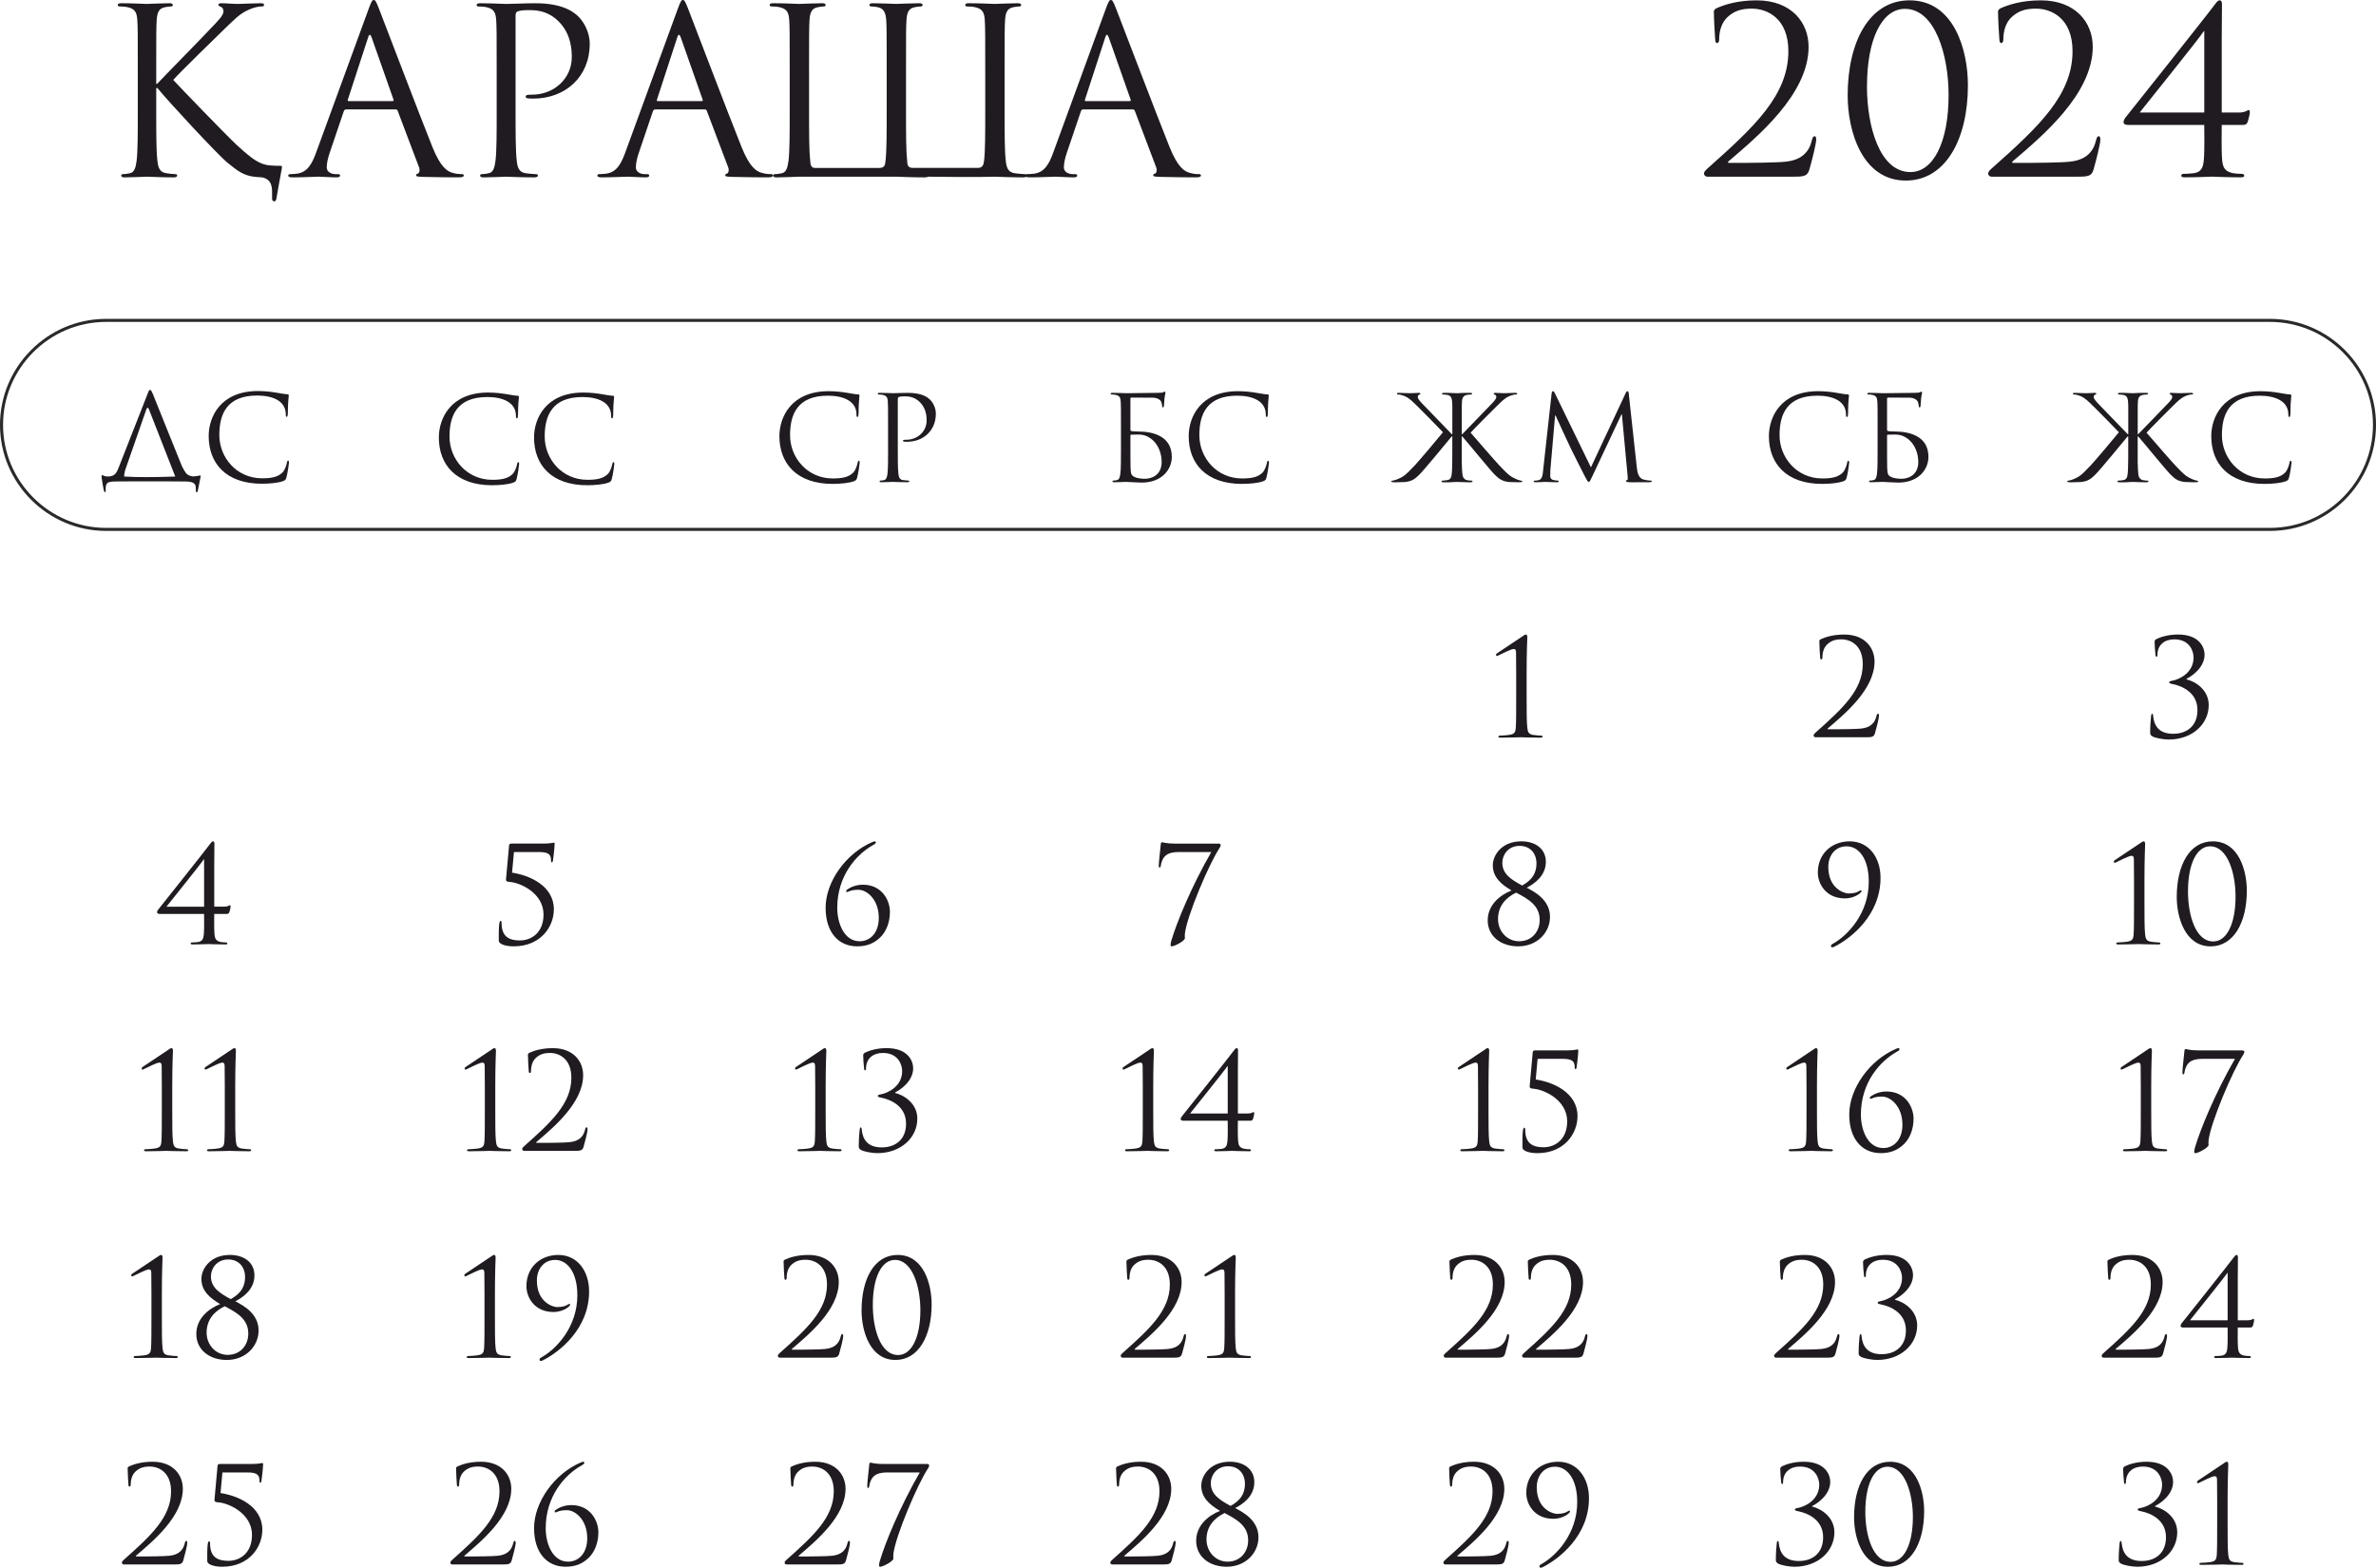 <?xml version="1.0" encoding="UTF-8"?> <svg xmlns="http://www.w3.org/2000/svg" xmlns:xlink="http://www.w3.org/1999/xlink" xmlns:xodm="http://www.corel.com/coreldraw/odm/2003" xml:space="preserve" width="155.94mm" height="102.899mm" version="1.1" style="shape-rendering:geometricPrecision; text-rendering:geometricPrecision; image-rendering:optimizeQuality; fill-rule:evenodd; clip-rule:evenodd" viewBox="0 0 1200.1 791.9"> <defs> <style type="text/css"> .str0 {stroke:#2B2A29;stroke-width:1.54;stroke-miterlimit:22.926} .fil1 {fill:none} .fil0 {fill:#1F1B20;fill-rule:nonzero} </style> </defs> <g id="TEXT">  <g id="_2566772157216"> <path class="fil0" d="M1109.92 358.69c0,8.05 -5.41,11.98 -12.25,11.98 -7.1,0 -9.68,-3.92 -10.15,-9.14 -0.07,-0.74 -0.14,-0.95 -0.47,-0.95 -0.34,0 -0.47,0.34 -0.54,1.02 -0.2,1.49 -0.47,5.28 -0.47,8.46 0,0.81 0.14,1.29 1.08,1.89 1.42,0.81 5.48,1.62 8.26,1.62 12.04,0 20.23,-7.92 20.23,-17.39 0,-7.85 -6.9,-11.98 -11.16,-12.99l0 -0.34c2.1,-0.95 9.07,-5.41 9.07,-12.18 0,-3.38 -2.37,-10.15 -13.4,-10.15 -5.07,0 -8.86,1.29 -10.96,2.3 -0.81,0.54 -0.88,0.81 -0.88,1.42 0,1.56 0.2,4.6 0.47,6.77 0.07,0.61 0.27,0.74 0.47,0.74 0.2,0 0.47,-0.14 0.47,-0.81 0,-5.21 3.59,-7.98 8.53,-7.98 7.98,0 9.74,6.29 9.74,9.13 0,7.92 -7.44,11.17 -10.76,11.77 -0.88,0.14 -1.56,0.34 -1.56,0.81 0,0.47 0.47,0.61 1.76,0.88 4.4,0.88 12.52,4.06 12.52,13.13z"></path> <path class="fil0" d="M108.22 436.29c0,-3.72 0.07,-9.14 0.07,-10.15 0,-0.68 -0.2,-1.15 -0.68,-1.15 -0.47,0 -0.88,0.47 -1.42,1.22 -2.17,2.98 -25.85,32.75 -26.25,33.22 -0.27,0.34 -0.61,0.88 -0.61,1.42 0,0.61 0.61,0.81 1.42,0.81l22.33 0c0,2.23 0.14,7.44 -0.14,10.42 -0.2,2.03 -0.68,3.45 -2.91,3.79 -1.08,0.14 -2.57,0.2 -3.18,0.2 -0.34,0 -0.54,0.27 -0.54,0.54 0,0.34 0.34,0.47 1.08,0.47 3.72,0 7.38,-0.2 7.85,-0.2 0.47,0 4.8,0.2 8.53,0.2 0.74,0 1.08,-0.14 1.08,-0.47 0,-0.27 -0.27,-0.54 -0.61,-0.54 -0.68,0 -2.03,-0.07 -2.98,-0.27 -2.17,-0.54 -2.71,-1.69 -2.91,-3.72 -0.27,-2.98 -0.14,-8.19 -0.14,-10.42l6.23 0c0.81,0 1.08,-0.2 1.42,-0.88 0.27,-0.81 0.61,-2.37 0.61,-2.71 0,-0.34 0,-0.81 -0.34,-0.81 -0.27,0 -0.95,0.74 -2.77,0.74l-5.14 0 0 -21.72zm-5.14 21.72l-19.01 0c1.29,-1.69 17.86,-22.19 18.88,-23.95l0.14 0 0 23.95z"></path> <path class="fil0" d="M259.57 430.4l12.79 0c5.35,0 5.96,1.76 5.96,4.33 0,0.47 0.13,0.88 0.41,0.88 0.27,0 0.47,-0.41 0.54,-0.74 0.68,-4.94 0.88,-7.92 0.88,-8.53 0,-0.54 -0.2,-0.68 -0.47,-0.68 -0.47,0 -1.62,0.47 -5.35,0.47l-15.9 0c-0.74,0 -1.22,0.2 -1.29,0.88l-1.56 17.26c-0.07,0.74 0.41,1.15 1.76,1.22 5.21,0.27 17.19,5.55 17.19,16.44 0,9.34 -6.23,13.13 -11.91,13.13 -4.94,0 -9.27,-1.49 -9.27,-8.73 0,-0.81 -0.14,-1.15 -0.54,-1.15 -0.27,0 -0.47,0.54 -0.61,1.22 -0.34,2.16 -0.27,6.23 -0.27,8.53 0,0.68 0.14,1.29 1.29,1.89 1.69,0.95 4.2,1.22 6.23,1.22 13.67,0 20.3,-9.95 20.3,-18.68 0,-12.04 -12.52,-17.26 -21.11,-18.54l0.95 -10.42z"></path> <path class="fil0" d="M443.87 463.7c0,7.44 -4.26,11.77 -9.68,11.77 -7.78,0 -11.3,-9 -11.3,-16.92 0,-16.04 9.54,-26.93 18.2,-31.74 0.68,-0.41 1.29,-0.68 1.29,-1.22 0,-0.41 -0.27,-0.61 -0.54,-0.61 -0.27,0 -0.81,0.2 -1.42,0.47 -13.13,5.68 -23.41,19.96 -23.41,33.09 0,12.32 6.43,19.49 15.9,19.49 5.01,0 8.53,-1.49 11.71,-4.53 2.98,-2.91 4.87,-7.51 4.87,-12.86 0,-6.02 -4.2,-13.74 -13.6,-13.74 -3.79,0 -6.5,1.42 -7.85,2.37 -0.41,0.27 -0.61,0.47 -0.61,0.81 0,0.34 0.07,0.54 0.27,0.54 0.2,0 0.68,-0.2 0.88,-0.27 1.56,-0.74 3.32,-0.88 5.07,-0.88 4.13,0 10.22,4.8 10.22,14.21z"></path> <path class="fil0" d="M593.42 426.14c-4.4,0 -6.02,-0.68 -6.43,-0.68 -0.41,0 -0.68,0.27 -0.68,0.95 0,0.68 -1.02,8.59 -1.02,10.76 0,0.74 0.07,1.08 0.41,1.08 0.34,0 0.54,-0.34 0.61,-0.95 0.2,-1.89 1.15,-4.06 2.57,-5.21 1.62,-1.35 4.33,-1.69 6.29,-1.69l16.65 0c-10.22,17.73 -17.53,35.8 -20.16,44.66 -0.2,0.61 -0.41,1.62 -0.41,2.3 0,0.47 0.2,0.68 0.61,0.68 1.35,0 6.63,-2.77 6.63,-4.13 0,-0.74 -0.14,-1.22 0,-2.37 1.02,-8.8 12.18,-35.32 17.66,-43.44 0.34,-0.54 0.41,-1.02 0.41,-1.29 0,-0.41 -0.34,-0.68 -1.22,-0.68l-21.92 0z"></path> <path class="fil0" d="M751.43 464.91c0,8.19 6.9,13.13 15.36,13.13 9.68,0 16.1,-7.04 16.1,-14.89 0,-8.32 -7.31,-12.45 -11.77,-14.75 3.79,-1.89 9.68,-5.95 9.68,-13.06 0,-6.63 -5.35,-10.35 -12.38,-10.35 -9.88,0 -14.41,6.97 -14.41,12.11 0,6.02 4.2,9.61 9.47,12.72 -6.16,2.44 -12.04,7.51 -12.04,15.09zm15.9 10.56c-6.29,0 -10.69,-5.21 -10.69,-11.23 0,-6.77 4.13,-10.89 9.14,-13.33 6.09,3.18 11.91,6.43 11.91,13.8 0,6.02 -4.13,10.76 -10.35,10.76zm0.27 -48.18c5.21,0 8.46,3.72 8.46,8.86 0,6.9 -4.6,9.61 -7.24,11.16 -5.55,-2.98 -10.01,-5.82 -10.01,-11.5 0,-3.72 2.71,-8.53 8.8,-8.53l0 0z"></path> <path class="fil0" d="M771.09 339.54c0,-10.35 0.34,-17.05 0.34,-17.59 0,-0.68 -0.13,-1.42 -0.68,-1.42 -0.47,0 -1.02,0.34 -1.62,0.81 -0.61,0.41 -12.65,8.46 -13.06,8.73 -0.27,0.2 -0.47,0.47 -0.47,0.68 0,0.27 0.2,0.61 0.41,0.61 0.27,0 0.47,-0.07 0.81,-0.27 1.69,-0.81 6.43,-3.25 7.71,-3.25 1.08,0 1.22,0.74 1.22,2.1 0,3.72 0.07,6.63 0.07,10.28l0 11.84c0,6.77 0,12.59 -0.2,15.56 -0.14,2.1 -0.61,3.11 -2.84,3.52 -1.29,0.27 -4.6,0.47 -5.41,0.47 -0.27,0 -0.54,0.27 -0.54,0.54 0,0.34 0.34,0.47 1.08,0.47 4.33,0 10.01,-0.2 10.35,-0.2 0.34,0 4.67,0.2 9.74,0.2 0.81,0 1.15,-0.14 1.15,-0.47 0,-0.27 -0.27,-0.54 -0.54,-0.54 -0.61,0 -3.45,-0.2 -4.47,-0.41 -2.16,-0.47 -2.44,-1.49 -2.71,-3.59 -0.34,-2.98 -0.34,-8.8 -0.34,-15.56l0 -12.52z"></path> <path class="fil0" d="M934.35 424.99c-9.34,0 -16.17,6.43 -16.17,15.77 0,5.68 4.06,13.06 13.67,13.06 2.71,0 6.16,-1.02 8.12,-3.11 0.2,-0.2 0.27,-0.34 0.27,-0.54 0,-0.2 -0.14,-0.47 -0.34,-0.47 -0.2,0 -0.47,0.13 -0.88,0.41 -0.88,0.54 -2.23,1.22 -5.41,1.22 -1.83,0 -10.15,-2.23 -10.15,-13.47 0,-5.35 3.18,-10.35 9.27,-10.35 5.96,0 11.17,6.02 11.17,17.86 0,15.9 -10.42,27.13 -18.41,31.53 -0.41,0.2 -0.68,0.54 -0.68,0.95 0,0.41 0.27,0.68 0.54,0.68 0.27,0 0.68,-0.07 1.08,-0.27 8.26,-4.13 23.41,-15.83 23.41,-34.85 0,-10.29 -5.95,-18.41 -15.5,-18.41z"></path> <path class="fil0" d="M942.63 372.43c2.84,0 3.86,-0.2 4.4,-2.03 0.68,-2.3 2.03,-7.58 2.03,-8.86 0,-0.41 -0.07,-1.02 -0.41,-1.02 -0.41,0 -0.61,0.27 -0.81,1.02 -0.81,3.59 -2.98,6.02 -7.92,6.5 -2.44,0.27 -10.42,0.34 -11.57,0.34l-4.94 0c-0.34,0 -0.47,-0.2 -0.14,-0.47 8.39,-7.17 23.55,-19.69 23.55,-33.7 0,-7.17 -5.08,-13.67 -15.29,-13.67 -5.48,0 -9.41,1.22 -11.91,2.37 -0.61,0.41 -0.68,0.61 -0.68,1.01 0,2.1 0.34,7.71 0.41,8.32 0.07,0.61 0.27,0.88 0.54,0.88 0.34,0 0.61,-0.41 0.61,-1.02 0,-2.64 0.74,-5.01 2.37,-6.56 1.96,-1.83 3.99,-2.57 7.24,-2.57 4.53,0 10.76,2.84 10.76,12.52 0,12.99 -10.08,22.33 -23.62,34.37 -0.54,0.47 -1.22,1.08 -1.22,1.62 0,0.54 0.47,0.95 0.95,0.95l25.65 0z"></path> <path class="fil0" d="M1083.15 444.01c0,-10.35 0.34,-17.05 0.34,-17.59 0,-0.68 -0.13,-1.42 -0.68,-1.42 -0.47,0 -1.02,0.34 -1.62,0.81 -0.61,0.41 -12.65,8.46 -13.06,8.73 -0.27,0.2 -0.47,0.47 -0.47,0.68 0,0.27 0.2,0.61 0.41,0.61 0.27,0 0.47,-0.07 0.81,-0.27 1.69,-0.81 6.43,-3.25 7.71,-3.25 1.08,0 1.22,0.74 1.22,2.1 0,3.72 0.07,6.63 0.07,10.28l0 11.84c0,6.77 0,12.59 -0.2,15.56 -0.14,2.1 -0.61,3.11 -2.84,3.52 -1.29,0.27 -4.6,0.47 -5.41,0.47 -0.27,0 -0.54,0.27 -0.54,0.54 0,0.34 0.34,0.47 1.08,0.47 4.33,0 10.01,-0.2 10.35,-0.2 0.34,0 4.67,0.2 9.74,0.2 0.81,0 1.15,-0.14 1.15,-0.47 0,-0.27 -0.27,-0.54 -0.54,-0.54 -0.61,0 -3.45,-0.2 -4.47,-0.41 -2.16,-0.47 -2.44,-1.49 -2.71,-3.59 -0.34,-2.98 -0.34,-8.8 -0.34,-15.56l0 -12.52zm16.31 9.07c0,10.28 4.2,24.97 17.12,24.97 11.57,0 18.27,-11.98 18.27,-28.08 0,-10.28 -4.06,-24.97 -17.19,-24.97 -11.71,0 -18.2,11.98 -18.2,28.08zm5.68 -2.77c0,-14.01 4.47,-22.8 11.16,-22.8 8.93,0 12.86,13.74 12.86,25.38 0,13.94 -4.53,22.67 -11.23,22.67 -9.07,0 -12.79,-13.47 -12.79,-25.24z"></path> <path class="fil0" d="M87.01 548.47c0,-10.35 0.34,-17.05 0.34,-17.59 0,-0.68 -0.13,-1.42 -0.68,-1.42 -0.47,0 -1.02,0.34 -1.62,0.81 -0.61,0.41 -12.65,8.46 -13.06,8.73 -0.27,0.2 -0.47,0.47 -0.47,0.68 0,0.27 0.2,0.61 0.41,0.61 0.27,0 0.47,-0.07 0.81,-0.27 1.69,-0.81 6.43,-3.25 7.71,-3.25 1.08,0 1.22,0.74 1.22,2.1 0,3.72 0.07,6.63 0.07,10.28l0 11.84c0,6.77 0,12.59 -0.2,15.56 -0.14,2.1 -0.61,3.11 -2.84,3.52 -1.29,0.27 -4.6,0.47 -5.41,0.47 -0.27,0 -0.54,0.27 -0.54,0.54 0,0.34 0.34,0.47 1.08,0.47 4.33,0 10.01,-0.2 10.35,-0.2 0.34,0 4.67,0.2 9.74,0.2 0.81,0 1.15,-0.14 1.15,-0.47 0,-0.27 -0.27,-0.54 -0.54,-0.54 -0.61,0 -3.45,-0.2 -4.47,-0.41 -2.16,-0.47 -2.44,-1.49 -2.71,-3.59 -0.34,-2.98 -0.34,-8.8 -0.34,-15.56l0 -12.52zm31.8 0c0,-10.35 0.34,-17.05 0.34,-17.59 0,-0.68 -0.13,-1.42 -0.68,-1.42 -0.47,0 -1.02,0.34 -1.62,0.81 -0.61,0.41 -12.65,8.46 -13.06,8.73 -0.27,0.2 -0.47,0.47 -0.47,0.68 0,0.27 0.2,0.61 0.41,0.61 0.27,0 0.47,-0.07 0.81,-0.27 1.69,-0.81 6.43,-3.25 7.71,-3.25 1.08,0 1.22,0.74 1.22,2.1 0,3.72 0.07,6.63 0.07,10.28l0 11.84c0,6.77 0,12.59 -0.2,15.56 -0.14,2.1 -0.61,3.11 -2.84,3.52 -1.29,0.27 -4.6,0.47 -5.41,0.47 -0.27,0 -0.54,0.27 -0.54,0.54 0,0.34 0.34,0.47 1.08,0.47 4.33,0 10.01,-0.2 10.35,-0.2 0.34,0 4.67,0.2 9.74,0.2 0.81,0 1.15,-0.14 1.15,-0.47 0,-0.27 -0.27,-0.54 -0.54,-0.54 -0.61,0 -3.45,-0.2 -4.47,-0.41 -2.16,-0.47 -2.44,-1.49 -2.71,-3.59 -0.34,-2.98 -0.34,-8.8 -0.34,-15.56l0 -12.52z"></path> <path class="fil0" d="M250.16 548.47c0,-10.35 0.34,-17.05 0.34,-17.59 0,-0.68 -0.13,-1.42 -0.68,-1.42 -0.47,0 -1.02,0.34 -1.62,0.81 -0.61,0.41 -12.65,8.46 -13.06,8.73 -0.27,0.2 -0.47,0.47 -0.47,0.68 0,0.27 0.2,0.61 0.41,0.61 0.27,0 0.47,-0.07 0.81,-0.27 1.69,-0.81 6.43,-3.25 7.71,-3.25 1.08,0 1.22,0.74 1.22,2.1 0,3.72 0.07,6.63 0.07,10.28l0 11.84c0,6.77 0,12.59 -0.2,15.56 -0.14,2.1 -0.61,3.11 -2.84,3.52 -1.29,0.27 -4.6,0.47 -5.41,0.47 -0.27,0 -0.54,0.27 -0.54,0.54 0,0.34 0.34,0.47 1.08,0.47 4.33,0 10.01,-0.2 10.35,-0.2 0.34,0 4.67,0.2 9.74,0.2 0.81,0 1.15,-0.14 1.15,-0.47 0,-0.27 -0.27,-0.54 -0.54,-0.54 -0.61,0 -3.45,-0.2 -4.47,-0.41 -2.16,-0.47 -2.44,-1.49 -2.71,-3.59 -0.34,-2.98 -0.34,-8.8 -0.34,-15.56l0 -12.52zm40.19 32.89c2.84,0 3.86,-0.2 4.4,-2.03 0.68,-2.3 2.03,-7.58 2.03,-8.86 0,-0.41 -0.07,-1.02 -0.41,-1.02 -0.41,0 -0.61,0.27 -0.81,1.02 -0.81,3.59 -2.98,6.02 -7.92,6.5 -2.44,0.27 -10.42,0.34 -11.57,0.34l-4.94 0c-0.34,0 -0.47,-0.2 -0.14,-0.47 8.39,-7.17 23.55,-19.69 23.55,-33.7 0,-7.17 -5.08,-13.67 -15.29,-13.67 -5.48,0 -9.41,1.22 -11.91,2.37 -0.61,0.41 -0.68,0.61 -0.68,1.01 0,2.1 0.34,7.71 0.41,8.32 0.07,0.61 0.27,0.88 0.54,0.88 0.34,0 0.61,-0.41 0.61,-1.02 0,-2.64 0.74,-5.01 2.37,-6.56 1.96,-1.83 3.99,-2.57 7.24,-2.57 4.53,0 10.76,2.84 10.76,12.52 0,12.99 -10.08,22.33 -23.62,34.37 -0.54,0.47 -1.22,1.08 -1.22,1.62 0,0.54 0.47,0.95 0.95,0.95l25.65 0z"></path> <path class="fil0" d="M417.04 548.47c0,-10.35 0.34,-17.05 0.34,-17.59 0,-0.68 -0.13,-1.42 -0.68,-1.42 -0.47,0 -1.02,0.34 -1.62,0.81 -0.61,0.41 -12.65,8.46 -13.06,8.73 -0.27,0.2 -0.47,0.47 -0.47,0.68 0,0.27 0.2,0.61 0.41,0.61 0.27,0 0.47,-0.07 0.81,-0.27 1.69,-0.81 6.43,-3.25 7.71,-3.25 1.08,0 1.22,0.74 1.22,2.1 0,3.72 0.07,6.63 0.07,10.28l0 11.84c0,6.77 0,12.59 -0.2,15.56 -0.14,2.1 -0.61,3.11 -2.84,3.52 -1.29,0.27 -4.6,0.47 -5.41,0.47 -0.27,0 -0.54,0.27 -0.54,0.54 0,0.34 0.34,0.47 1.08,0.47 4.33,0 10.01,-0.2 10.35,-0.2 0.34,0 4.67,0.2 9.74,0.2 0.81,0 1.15,-0.14 1.15,-0.47 0,-0.27 -0.27,-0.54 -0.54,-0.54 -0.61,0 -3.45,-0.2 -4.47,-0.41 -2.16,-0.47 -2.44,-1.49 -2.71,-3.59 -0.34,-2.98 -0.34,-8.8 -0.34,-15.56l0 -12.52zm40.6 19.15c0,8.05 -5.41,11.98 -12.25,11.98 -7.1,0 -9.68,-3.92 -10.15,-9.14 -0.07,-0.74 -0.14,-0.95 -0.47,-0.95 -0.34,0 -0.47,0.34 -0.54,1.02 -0.2,1.49 -0.47,5.28 -0.47,8.46 0,0.81 0.14,1.29 1.08,1.89 1.42,0.81 5.48,1.62 8.26,1.62 12.04,0 20.23,-7.92 20.23,-17.39 0,-7.85 -6.9,-11.98 -11.16,-12.99l0 -0.34c2.1,-0.95 9.07,-5.41 9.07,-12.18 0,-3.38 -2.37,-10.15 -13.4,-10.15 -5.07,0 -8.86,1.29 -10.96,2.3 -0.81,0.54 -0.88,0.81 -0.88,1.42 0,1.56 0.2,4.6 0.47,6.77 0.07,0.61 0.27,0.74 0.47,0.74 0.2,0 0.47,-0.14 0.47,-0.81 0,-5.21 3.59,-7.98 8.53,-7.98 7.98,0 9.74,6.29 9.74,9.13 0,7.92 -7.44,11.17 -10.76,11.77 -0.88,0.14 -1.56,0.34 -1.56,0.81 0,0.47 0.47,0.61 1.76,0.88 4.4,0.88 12.52,4.06 12.52,13.13z"></path> <path class="fil0" d="M582.49 548.47c0,-10.35 0.34,-17.05 0.34,-17.59 0,-0.68 -0.13,-1.42 -0.68,-1.42 -0.47,0 -1.02,0.34 -1.62,0.81 -0.61,0.41 -12.65,8.46 -13.06,8.73 -0.27,0.2 -0.47,0.47 -0.47,0.68 0,0.27 0.2,0.61 0.41,0.61 0.27,0 0.47,-0.07 0.81,-0.27 1.69,-0.81 6.43,-3.25 7.71,-3.25 1.08,0 1.22,0.74 1.22,2.1 0,3.72 0.07,6.63 0.07,10.28l0 11.84c0,6.77 0,12.59 -0.2,15.56 -0.14,2.1 -0.61,3.11 -2.84,3.52 -1.29,0.27 -4.6,0.47 -5.41,0.47 -0.27,0 -0.54,0.27 -0.54,0.54 0,0.34 0.34,0.47 1.08,0.47 4.33,0 10.01,-0.2 10.35,-0.2 0.34,0 4.67,0.2 9.74,0.2 0.81,0 1.15,-0.14 1.15,-0.47 0,-0.27 -0.27,-0.54 -0.54,-0.54 -0.61,0 -3.45,-0.2 -4.47,-0.41 -2.16,-0.47 -2.44,-1.49 -2.71,-3.59 -0.34,-2.98 -0.34,-8.8 -0.34,-15.56l0 -12.52zm42.76 -7.71c0,-3.72 0.07,-9.14 0.07,-10.15 0,-0.68 -0.2,-1.15 -0.68,-1.15 -0.47,0 -0.88,0.47 -1.42,1.22 -2.17,2.98 -25.85,32.75 -26.25,33.22 -0.27,0.34 -0.61,0.88 -0.61,1.42 0,0.61 0.61,0.81 1.42,0.81l22.33 0c0,2.23 0.14,7.44 -0.14,10.42 -0.2,2.03 -0.68,3.45 -2.91,3.79 -1.08,0.14 -2.57,0.2 -3.18,0.2 -0.34,0 -0.54,0.27 -0.54,0.54 0,0.34 0.34,0.47 1.08,0.47 3.72,0 7.38,-0.2 7.85,-0.2 0.47,0 4.8,0.2 8.53,0.2 0.74,0 1.08,-0.14 1.08,-0.47 0,-0.27 -0.27,-0.54 -0.61,-0.54 -0.68,0 -2.03,-0.07 -2.98,-0.27 -2.17,-0.54 -2.71,-1.69 -2.91,-3.72 -0.27,-2.98 -0.14,-8.19 -0.14,-10.42l6.23 0c0.81,0 1.08,-0.2 1.42,-0.88 0.27,-0.81 0.61,-2.37 0.61,-2.71 0,-0.34 0,-0.81 -0.34,-0.81 -0.27,0 -0.95,0.74 -2.77,0.74l-5.14 0 0 -21.72zm-5.14 21.72l-19.01 0c1.29,-1.69 17.86,-22.19 18.88,-23.95l0.14 0 0 23.95z"></path> <path class="fil0" d="M751.84 548.47c0,-10.35 0.34,-17.05 0.34,-17.59 0,-0.68 -0.13,-1.42 -0.68,-1.42 -0.47,0 -1.02,0.34 -1.62,0.81 -0.61,0.41 -12.65,8.46 -13.06,8.73 -0.27,0.2 -0.47,0.47 -0.47,0.68 0,0.27 0.2,0.61 0.41,0.61 0.27,0 0.47,-0.07 0.81,-0.27 1.69,-0.81 6.43,-3.25 7.71,-3.25 1.08,0 1.22,0.74 1.22,2.1 0,3.72 0.07,6.63 0.07,10.28l0 11.84c0,6.77 0,12.59 -0.2,15.56 -0.14,2.1 -0.61,3.11 -2.84,3.52 -1.29,0.27 -4.6,0.47 -5.41,0.47 -0.27,0 -0.54,0.27 -0.54,0.54 0,0.34 0.34,0.47 1.08,0.47 4.33,0 10.01,-0.2 10.35,-0.2 0.34,0 4.67,0.2 9.74,0.2 0.81,0 1.15,-0.14 1.15,-0.47 0,-0.27 -0.27,-0.54 -0.54,-0.54 -0.61,0 -3.45,-0.2 -4.47,-0.41 -2.16,-0.47 -2.44,-1.49 -2.71,-3.59 -0.34,-2.98 -0.34,-8.8 -0.34,-15.56l0 -12.52zm24.77 -13.6l12.79 0c5.35,0 5.96,1.76 5.96,4.33 0,0.47 0.13,0.88 0.41,0.88 0.27,0 0.47,-0.41 0.54,-0.74 0.68,-4.94 0.88,-7.92 0.88,-8.53 0,-0.54 -0.2,-0.68 -0.47,-0.68 -0.47,0 -1.62,0.47 -5.35,0.47l-15.9 0c-0.74,0 -1.22,0.2 -1.29,0.88l-1.56 17.26c-0.07,0.74 0.41,1.15 1.76,1.22 5.21,0.27 17.19,5.55 17.19,16.44 0,9.34 -6.23,13.13 -11.91,13.13 -4.94,0 -9.27,-1.49 -9.27,-8.73 0,-0.81 -0.14,-1.15 -0.54,-1.15 -0.27,0 -0.47,0.54 -0.61,1.22 -0.34,2.16 -0.27,6.23 -0.27,8.53 0,0.68 0.14,1.29 1.29,1.89 1.69,0.95 4.2,1.22 6.23,1.22 13.67,0 20.3,-9.95 20.3,-18.68 0,-12.04 -12.52,-17.26 -21.11,-18.54l0.95 -10.42z"></path> <path class="fil0" d="M917.73 548.47c0,-10.35 0.34,-17.05 0.34,-17.59 0,-0.68 -0.13,-1.42 -0.68,-1.42 -0.47,0 -1.02,0.34 -1.62,0.81 -0.61,0.41 -12.65,8.46 -13.06,8.73 -0.27,0.2 -0.47,0.47 -0.47,0.68 0,0.27 0.2,0.61 0.41,0.61 0.27,0 0.47,-0.07 0.81,-0.27 1.69,-0.81 6.43,-3.25 7.71,-3.25 1.08,0 1.22,0.74 1.22,2.1 0,3.72 0.07,6.63 0.07,10.28l0 11.84c0,6.77 0,12.59 -0.2,15.56 -0.14,2.1 -0.61,3.11 -2.84,3.52 -1.29,0.27 -4.6,0.47 -5.41,0.47 -0.27,0 -0.54,0.27 -0.54,0.54 0,0.34 0.34,0.47 1.08,0.47 4.33,0 10.01,-0.2 10.35,-0.2 0.34,0 4.67,0.2 9.74,0.2 0.81,0 1.15,-0.14 1.15,-0.47 0,-0.27 -0.27,-0.54 -0.54,-0.54 -0.61,0 -3.45,-0.2 -4.47,-0.41 -2.16,-0.47 -2.44,-1.49 -2.71,-3.59 -0.34,-2.98 -0.34,-8.8 -0.34,-15.56l0 -12.52zm43.17 19.69c0,7.44 -4.26,11.77 -9.68,11.77 -7.78,0 -11.3,-9 -11.3,-16.92 0,-16.04 9.54,-26.93 18.2,-31.74 0.68,-0.41 1.29,-0.68 1.29,-1.22 0,-0.41 -0.27,-0.61 -0.54,-0.61 -0.27,0 -0.81,0.2 -1.42,0.47 -13.13,5.68 -23.41,19.96 -23.41,33.09 0,12.32 6.43,19.49 15.9,19.49 5.01,0 8.53,-1.49 11.71,-4.53 2.98,-2.91 4.87,-7.51 4.87,-12.86 0,-6.02 -4.2,-13.74 -13.6,-13.74 -3.79,0 -6.5,1.42 -7.85,2.37 -0.41,0.27 -0.61,0.47 -0.61,0.81 0,0.34 0.07,0.54 0.27,0.54 0.2,0 0.68,-0.2 0.88,-0.27 1.56,-0.74 3.32,-0.88 5.07,-0.88 4.13,0 10.22,4.8 10.22,14.21z"></path> <path class="fil0" d="M1086.57 548.47c0,-10.35 0.34,-17.05 0.34,-17.59 0,-0.68 -0.13,-1.42 -0.68,-1.42 -0.47,0 -1.02,0.34 -1.62,0.81 -0.61,0.41 -12.65,8.46 -13.06,8.73 -0.27,0.2 -0.47,0.47 -0.47,0.68 0,0.27 0.2,0.61 0.41,0.61 0.27,0 0.47,-0.07 0.81,-0.27 1.69,-0.81 6.43,-3.25 7.71,-3.25 1.08,0 1.22,0.74 1.22,2.1 0,3.72 0.07,6.63 0.07,10.28l0 11.84c0,6.77 0,12.59 -0.2,15.56 -0.14,2.1 -0.61,3.11 -2.84,3.52 -1.29,0.27 -4.6,0.47 -5.41,0.47 -0.27,0 -0.54,0.27 -0.54,0.54 0,0.34 0.34,0.47 1.08,0.47 4.33,0 10.01,-0.2 10.35,-0.2 0.34,0 4.67,0.2 9.74,0.2 0.81,0 1.15,-0.14 1.15,-0.47 0,-0.27 -0.27,-0.54 -0.54,-0.54 -0.61,0 -3.45,-0.2 -4.47,-0.41 -2.16,-0.47 -2.44,-1.49 -2.71,-3.59 -0.34,-2.98 -0.34,-8.8 -0.34,-15.56l0 -12.52zm23.89 -17.86c-4.4,0 -6.02,-0.68 -6.43,-0.68 -0.41,0 -0.68,0.27 -0.68,0.95 0,0.68 -1.02,8.59 -1.02,10.76 0,0.74 0.07,1.08 0.41,1.08 0.34,0 0.54,-0.34 0.61,-0.95 0.2,-1.89 1.15,-4.06 2.57,-5.21 1.62,-1.35 4.33,-1.69 6.29,-1.69l16.65 0c-10.22,17.73 -17.53,35.8 -20.16,44.66 -0.2,0.61 -0.41,1.62 -0.41,2.3 0,0.47 0.2,0.68 0.61,0.68 1.35,0 6.63,-2.77 6.63,-4.13 0,-0.74 -0.14,-1.22 0,-2.37 1.02,-8.8 12.18,-35.32 17.66,-43.44 0.34,-0.54 0.41,-1.02 0.41,-1.29 0,-0.41 -0.34,-0.68 -1.22,-0.68l-21.92 0z"></path> <path class="fil0" d="M81.76 652.93c0,-10.35 0.34,-17.05 0.34,-17.59 0,-0.68 -0.13,-1.42 -0.68,-1.42 -0.47,0 -1.02,0.34 -1.62,0.81 -0.61,0.41 -12.65,8.46 -13.06,8.73 -0.27,0.2 -0.47,0.47 -0.47,0.68 0,0.27 0.2,0.61 0.41,0.61 0.27,0 0.47,-0.07 0.81,-0.27 1.69,-0.81 6.43,-3.25 7.71,-3.25 1.08,0 1.22,0.74 1.22,2.1 0,3.72 0.07,6.63 0.07,10.28l0 11.84c0,6.77 0,12.59 -0.2,15.56 -0.14,2.1 -0.61,3.11 -2.84,3.52 -1.29,0.27 -4.6,0.47 -5.41,0.47 -0.27,0 -0.54,0.27 -0.54,0.54 0,0.34 0.34,0.47 1.08,0.47 4.33,0 10.01,-0.2 10.35,-0.2 0.34,0 4.67,0.2 9.74,0.2 0.81,0 1.15,-0.14 1.15,-0.47 0,-0.27 -0.27,-0.54 -0.54,-0.54 -0.61,0 -3.45,-0.2 -4.47,-0.41 -2.16,-0.47 -2.44,-1.49 -2.71,-3.59 -0.34,-2.98 -0.34,-8.8 -0.34,-15.56l0 -12.52zm17.39 20.91c0,8.19 6.9,13.13 15.36,13.13 9.68,0 16.1,-7.04 16.1,-14.89 0,-8.32 -7.31,-12.45 -11.77,-14.75 3.79,-1.89 9.68,-5.95 9.68,-13.06 0,-6.63 -5.35,-10.35 -12.38,-10.35 -9.88,0 -14.41,6.97 -14.41,12.11 0,6.02 4.2,9.61 9.47,12.72 -6.16,2.44 -12.04,7.51 -12.04,15.09zm15.9 10.56c-6.29,0 -10.69,-5.21 -10.69,-11.23 0,-6.77 4.13,-10.89 9.14,-13.33 6.09,3.18 11.91,6.43 11.91,13.8 0,6.02 -4.13,10.76 -10.35,10.76zm0.27 -48.18c5.21,0 8.46,3.72 8.46,8.86 0,6.9 -4.6,9.61 -7.24,11.16 -5.55,-2.98 -10.01,-5.82 -10.01,-11.5 0,-3.72 2.71,-8.53 8.8,-8.53l0 0z"></path> <path class="fil0" d="M249.99 652.93c0,-10.35 0.34,-17.05 0.34,-17.59 0,-0.68 -0.13,-1.42 -0.68,-1.42 -0.47,0 -1.02,0.34 -1.62,0.81 -0.61,0.41 -12.65,8.46 -13.06,8.73 -0.27,0.2 -0.47,0.47 -0.47,0.68 0,0.27 0.2,0.61 0.41,0.61 0.27,0 0.47,-0.07 0.81,-0.27 1.69,-0.81 6.43,-3.25 7.71,-3.25 1.08,0 1.22,0.74 1.22,2.1 0,3.72 0.07,6.63 0.07,10.28l0 11.84c0,6.77 0,12.59 -0.2,15.56 -0.14,2.1 -0.61,3.11 -2.84,3.52 -1.29,0.27 -4.6,0.47 -5.41,0.47 -0.27,0 -0.54,0.27 -0.54,0.54 0,0.34 0.34,0.47 1.08,0.47 4.33,0 10.01,-0.2 10.35,-0.2 0.34,0 4.67,0.2 9.74,0.2 0.81,0 1.15,-0.14 1.15,-0.47 0,-0.27 -0.27,-0.54 -0.54,-0.54 -0.61,0 -3.45,-0.2 -4.47,-0.41 -2.16,-0.47 -2.44,-1.49 -2.71,-3.59 -0.34,-2.98 -0.34,-8.8 -0.34,-15.56l0 -12.52zm32.07 -19.01c-9.34,0 -16.17,6.43 -16.17,15.77 0,5.68 4.06,13.06 13.67,13.06 2.71,0 6.16,-1.02 8.12,-3.11 0.2,-0.2 0.27,-0.34 0.27,-0.54 0,-0.2 -0.14,-0.47 -0.34,-0.47 -0.2,0 -0.47,0.13 -0.88,0.41 -0.88,0.54 -2.23,1.22 -5.41,1.22 -1.83,0 -10.15,-2.23 -10.15,-13.47 0,-5.35 3.18,-10.35 9.27,-10.35 5.96,0 11.17,6.02 11.17,17.86 0,15.9 -10.42,27.13 -18.41,31.53 -0.41,0.2 -0.68,0.54 -0.68,0.95 0,0.41 0.27,0.68 0.54,0.68 0.27,0 0.68,-0.07 1.08,-0.27 8.26,-4.13 23.41,-15.83 23.41,-34.85 0,-10.29 -5.95,-18.41 -15.5,-18.41z"></path> <path class="fil0" d="M419.47 685.82c2.84,0 3.86,-0.2 4.4,-2.03 0.68,-2.3 2.03,-7.58 2.03,-8.86 0,-0.41 -0.07,-1.02 -0.41,-1.02 -0.41,0 -0.61,0.27 -0.81,1.02 -0.81,3.59 -2.98,6.02 -7.92,6.5 -2.44,0.27 -10.42,0.34 -11.57,0.34l-4.94 0c-0.34,0 -0.47,-0.2 -0.14,-0.47 8.39,-7.17 23.55,-19.69 23.55,-33.7 0,-7.17 -5.08,-13.67 -15.29,-13.67 -5.48,0 -9.41,1.22 -11.91,2.37 -0.61,0.41 -0.68,0.61 -0.68,1.01 0,2.1 0.34,7.71 0.41,8.32 0.07,0.61 0.27,0.88 0.54,0.88 0.34,0 0.61,-0.41 0.61,-1.02 0,-2.64 0.74,-5.01 2.37,-6.56 1.96,-1.83 3.99,-2.57 7.24,-2.57 4.53,0 10.76,2.84 10.76,12.52 0,12.99 -10.08,22.33 -23.62,34.37 -0.54,0.47 -1.22,1.08 -1.22,1.62 0,0.54 0.47,0.95 0.95,0.95l25.65 0zm15.7 -23.82c0,10.28 4.2,24.97 17.12,24.97 11.57,0 18.27,-11.98 18.27,-28.08 0,-10.28 -4.06,-24.97 -17.19,-24.97 -11.71,0 -18.2,11.98 -18.2,28.08zm5.68 -2.77c0,-14.01 4.47,-22.8 11.16,-22.8 8.93,0 12.86,13.74 12.86,25.38 0,13.94 -4.53,22.67 -11.23,22.67 -9.07,0 -12.79,-13.47 -12.79,-25.24z"></path> <path class="fil0" d="M592.64 685.82c2.84,0 3.86,-0.2 4.4,-2.03 0.68,-2.3 2.03,-7.58 2.03,-8.86 0,-0.41 -0.07,-1.02 -0.41,-1.02 -0.41,0 -0.61,0.27 -0.81,1.02 -0.81,3.59 -2.98,6.02 -7.92,6.5 -2.44,0.27 -10.42,0.34 -11.57,0.34l-4.94 0c-0.34,0 -0.47,-0.2 -0.14,-0.47 8.39,-7.17 23.55,-19.69 23.55,-33.7 0,-7.17 -5.08,-13.67 -15.29,-13.67 -5.48,0 -9.41,1.22 -11.91,2.37 -0.61,0.41 -0.68,0.61 -0.68,1.01 0,2.1 0.34,7.71 0.41,8.32 0.07,0.61 0.27,0.88 0.54,0.88 0.34,0 0.61,-0.41 0.61,-1.02 0,-2.64 0.74,-5.01 2.37,-6.56 1.96,-1.83 3.99,-2.57 7.24,-2.57 4.53,0 10.76,2.84 10.76,12.52 0,12.99 -10.08,22.33 -23.62,34.37 -0.54,0.47 -1.22,1.08 -1.22,1.62 0,0.54 0.47,0.95 0.95,0.95l25.65 0zm31.19 -32.89c0,-10.35 0.34,-17.05 0.34,-17.59 0,-0.68 -0.13,-1.42 -0.68,-1.42 -0.47,0 -1.02,0.34 -1.62,0.81 -0.61,0.41 -12.65,8.46 -13.06,8.73 -0.27,0.2 -0.47,0.47 -0.47,0.68 0,0.27 0.2,0.61 0.41,0.61 0.27,0 0.47,-0.07 0.81,-0.27 1.69,-0.81 6.43,-3.25 7.71,-3.25 1.08,0 1.22,0.74 1.22,2.1 0,3.72 0.07,6.63 0.07,10.28l0 11.84c0,6.77 0,12.59 -0.2,15.56 -0.14,2.1 -0.61,3.11 -2.84,3.52 -1.29,0.27 -4.6,0.47 -5.41,0.47 -0.27,0 -0.54,0.27 -0.54,0.54 0,0.34 0.34,0.47 1.08,0.47 4.33,0 10.01,-0.2 10.35,-0.2 0.34,0 4.67,0.2 9.74,0.2 0.81,0 1.15,-0.14 1.15,-0.47 0,-0.27 -0.27,-0.54 -0.54,-0.54 -0.61,0 -3.45,-0.2 -4.47,-0.41 -2.16,-0.47 -2.44,-1.49 -2.71,-3.59 -0.34,-2.98 -0.34,-8.8 -0.34,-15.56l0 -12.52z"></path> <path class="fil0" d="M755.8 685.82c2.84,0 3.86,-0.2 4.4,-2.03 0.68,-2.3 2.03,-7.58 2.03,-8.86 0,-0.41 -0.07,-1.02 -0.41,-1.02 -0.41,0 -0.61,0.27 -0.81,1.02 -0.81,3.59 -2.98,6.02 -7.92,6.5 -2.44,0.27 -10.42,0.34 -11.57,0.34l-4.94 0c-0.34,0 -0.47,-0.2 -0.14,-0.47 8.39,-7.17 23.55,-19.69 23.55,-33.7 0,-7.17 -5.08,-13.67 -15.29,-13.67 -5.48,0 -9.41,1.22 -11.91,2.37 -0.61,0.41 -0.68,0.61 -0.68,1.01 0,2.1 0.34,7.71 0.41,8.32 0.07,0.61 0.27,0.88 0.54,0.88 0.34,0 0.61,-0.41 0.61,-1.02 0,-2.64 0.74,-5.01 2.37,-6.56 1.96,-1.83 3.99,-2.57 7.24,-2.57 4.53,0 10.76,2.84 10.76,12.52 0,12.99 -10.08,22.33 -23.62,34.37 -0.54,0.47 -1.22,1.08 -1.22,1.62 0,0.54 0.47,0.95 0.95,0.95l25.65 0zm39.58 0c2.84,0 3.86,-0.2 4.4,-2.03 0.68,-2.3 2.03,-7.58 2.03,-8.86 0,-0.41 -0.07,-1.02 -0.41,-1.02 -0.41,0 -0.61,0.27 -0.81,1.02 -0.81,3.59 -2.98,6.02 -7.92,6.5 -2.44,0.27 -10.42,0.34 -11.57,0.34l-4.94 0c-0.34,0 -0.47,-0.2 -0.14,-0.47 8.39,-7.17 23.55,-19.69 23.55,-33.7 0,-7.17 -5.08,-13.67 -15.29,-13.67 -5.48,0 -9.41,1.22 -11.91,2.37 -0.61,0.41 -0.68,0.61 -0.68,1.01 0,2.1 0.34,7.71 0.41,8.32 0.07,0.61 0.27,0.88 0.54,0.88 0.34,0 0.61,-0.41 0.61,-1.02 0,-2.64 0.74,-5.01 2.37,-6.56 1.96,-1.83 3.99,-2.57 7.24,-2.57 4.53,0 10.76,2.84 10.76,12.52 0,12.99 -10.08,22.33 -23.62,34.37 -0.54,0.47 -1.22,1.08 -1.22,1.62 0,0.54 0.47,0.95 0.95,0.95l25.65 0z"></path> <path class="fil0" d="M922.67 685.82c2.84,0 3.86,-0.2 4.4,-2.03 0.68,-2.3 2.03,-7.58 2.03,-8.86 0,-0.41 -0.07,-1.02 -0.41,-1.02 -0.41,0 -0.61,0.27 -0.81,1.02 -0.81,3.59 -2.98,6.02 -7.92,6.5 -2.44,0.27 -10.42,0.34 -11.57,0.34l-4.94 0c-0.34,0 -0.47,-0.2 -0.14,-0.47 8.39,-7.17 23.55,-19.69 23.55,-33.7 0,-7.17 -5.08,-13.67 -15.29,-13.67 -5.48,0 -9.41,1.22 -11.91,2.37 -0.61,0.41 -0.68,0.61 -0.68,1.01 0,2.1 0.34,7.71 0.41,8.32 0.07,0.61 0.27,0.88 0.54,0.88 0.34,0 0.61,-0.41 0.61,-1.02 0,-2.64 0.74,-5.01 2.37,-6.56 1.96,-1.83 3.99,-2.57 7.24,-2.57 4.53,0 10.76,2.84 10.76,12.52 0,12.99 -10.08,22.33 -23.62,34.37 -0.54,0.47 -1.22,1.08 -1.22,1.62 0,0.54 0.47,0.95 0.95,0.95l25.65 0zm39.99 -13.74c0,8.05 -5.41,11.98 -12.25,11.98 -7.1,0 -9.68,-3.92 -10.15,-9.14 -0.07,-0.74 -0.14,-0.95 -0.47,-0.95 -0.34,0 -0.47,0.34 -0.54,1.02 -0.2,1.49 -0.47,5.28 -0.47,8.46 0,0.81 0.14,1.29 1.08,1.89 1.42,0.81 5.48,1.62 8.26,1.62 12.04,0 20.23,-7.92 20.23,-17.39 0,-7.85 -6.9,-11.98 -11.16,-12.99l0 -0.34c2.1,-0.95 9.07,-5.41 9.07,-12.18 0,-3.38 -2.37,-10.15 -13.4,-10.15 -5.07,0 -8.86,1.29 -10.96,2.3 -0.81,0.54 -0.88,0.81 -0.88,1.42 0,1.56 0.2,4.6 0.47,6.77 0.07,0.61 0.27,0.74 0.47,0.74 0.2,0 0.47,-0.14 0.47,-0.81 0,-5.21 3.59,-7.98 8.53,-7.98 7.98,0 9.74,6.29 9.74,9.13 0,7.92 -7.44,11.17 -10.76,11.77 -0.88,0.14 -1.56,0.34 -1.56,0.81 0,0.47 0.47,0.61 1.76,0.88 4.4,0.88 12.52,4.06 12.52,13.13z"></path> <path class="fil0" d="M1088.13 685.82c2.84,0 3.86,-0.2 4.4,-2.03 0.68,-2.3 2.03,-7.58 2.03,-8.86 0,-0.41 -0.07,-1.02 -0.41,-1.02 -0.41,0 -0.61,0.27 -0.81,1.02 -0.81,3.59 -2.98,6.02 -7.92,6.5 -2.44,0.27 -10.42,0.34 -11.57,0.34l-4.94 0c-0.34,0 -0.47,-0.2 -0.14,-0.47 8.39,-7.17 23.55,-19.69 23.55,-33.7 0,-7.17 -5.08,-13.67 -15.29,-13.67 -5.48,0 -9.41,1.22 -11.91,2.37 -0.61,0.41 -0.68,0.61 -0.68,1.01 0,2.1 0.34,7.71 0.41,8.32 0.07,0.61 0.27,0.88 0.54,0.88 0.34,0 0.61,-0.41 0.61,-1.02 0,-2.64 0.74,-5.01 2.37,-6.56 1.96,-1.83 3.99,-2.57 7.24,-2.57 4.53,0 10.76,2.84 10.76,12.52 0,12.99 -10.08,22.33 -23.62,34.37 -0.54,0.47 -1.22,1.08 -1.22,1.62 0,0.54 0.47,0.95 0.95,0.95l25.65 0zm42.16 -40.6c0,-3.72 0.07,-9.14 0.07,-10.15 0,-0.68 -0.2,-1.15 -0.68,-1.15 -0.47,0 -0.88,0.47 -1.42,1.22 -2.17,2.98 -25.85,32.75 -26.25,33.22 -0.27,0.34 -0.61,0.88 -0.61,1.42 0,0.61 0.61,0.81 1.42,0.81l22.33 0c0,2.23 0.14,7.44 -0.14,10.42 -0.2,2.03 -0.68,3.45 -2.91,3.79 -1.08,0.14 -2.57,0.2 -3.18,0.2 -0.34,0 -0.54,0.27 -0.54,0.54 0,0.34 0.34,0.47 1.08,0.47 3.72,0 7.38,-0.2 7.85,-0.2 0.47,0 4.8,0.2 8.53,0.2 0.74,0 1.08,-0.14 1.08,-0.47 0,-0.27 -0.27,-0.54 -0.61,-0.54 -0.68,0 -2.03,-0.07 -2.98,-0.27 -2.17,-0.54 -2.71,-1.69 -2.91,-3.72 -0.27,-2.98 -0.14,-8.19 -0.14,-10.42l6.23 0c0.81,0 1.08,-0.2 1.42,-0.88 0.27,-0.81 0.61,-2.37 0.61,-2.71 0,-0.34 0,-0.81 -0.34,-0.81 -0.27,0 -0.95,0.74 -2.77,0.74l-5.14 0 0 -21.72zm-5.14 21.72l-19.01 0c1.29,-1.69 17.86,-22.19 18.88,-23.95l0.14 0 0 23.95z"></path> <path class="fil0" d="M920.85 776.55c0,8.05 -5.41,11.98 -12.25,11.98 -7.1,0 -9.68,-3.92 -10.15,-9.14 -0.07,-0.74 -0.14,-0.95 -0.47,-0.95 -0.34,0 -0.47,0.34 -0.54,1.02 -0.2,1.49 -0.47,5.28 -0.47,8.46 0,0.81 0.14,1.29 1.08,1.89 1.42,0.81 5.48,1.62 8.26,1.62 12.04,0 20.23,-7.92 20.23,-17.39 0,-7.85 -6.9,-11.98 -11.16,-12.99l0 -0.34c2.1,-0.95 9.07,-5.41 9.07,-12.18 0,-3.38 -2.37,-10.15 -13.4,-10.15 -5.07,0 -8.86,1.29 -10.96,2.3 -0.81,0.54 -0.88,0.81 -0.88,1.42 0,1.56 0.2,4.6 0.47,6.77 0.07,0.61 0.27,0.74 0.47,0.74 0.2,0 0.47,-0.14 0.47,-0.81 0,-5.21 3.59,-7.98 8.53,-7.98 7.98,0 9.74,6.29 9.74,9.13 0,7.92 -7.44,11.17 -10.76,11.77 -0.88,0.14 -1.56,0.34 -1.56,0.81 0,0.47 0.47,0.61 1.76,0.88 4.4,0.88 12.52,4.06 12.52,13.13zm15.63 -10.08c0,10.28 4.2,24.97 17.12,24.97 11.57,0 18.27,-11.98 18.27,-28.08 0,-10.28 -4.06,-24.97 -17.19,-24.97 -11.71,0 -18.2,11.98 -18.2,28.08zm5.68 -2.77c0,-14.01 4.47,-22.8 11.16,-22.8 8.93,0 12.86,13.74 12.86,25.38 0,13.94 -4.53,22.67 -11.23,22.67 -9.07,0 -12.79,-13.47 -12.79,-25.24z"></path> <path class="fil0" d="M1094.02 776.55c0,8.05 -5.41,11.98 -12.25,11.98 -7.1,0 -9.68,-3.92 -10.15,-9.14 -0.07,-0.74 -0.14,-0.95 -0.47,-0.95 -0.34,0 -0.47,0.34 -0.54,1.02 -0.2,1.49 -0.47,5.28 -0.47,8.46 0,0.81 0.14,1.29 1.08,1.89 1.42,0.81 5.48,1.62 8.26,1.62 12.04,0 20.23,-7.92 20.23,-17.39 0,-7.85 -6.9,-11.98 -11.16,-12.99l0 -0.34c2.1,-0.95 9.07,-5.41 9.07,-12.18 0,-3.38 -2.37,-10.15 -13.4,-10.15 -5.07,0 -8.86,1.29 -10.96,2.3 -0.81,0.54 -0.88,0.81 -0.88,1.42 0,1.56 0.2,4.6 0.47,6.77 0.07,0.61 0.27,0.74 0.47,0.74 0.2,0 0.47,-0.14 0.47,-0.81 0,-5.21 3.59,-7.98 8.53,-7.98 7.98,0 9.74,6.29 9.74,9.13 0,7.92 -7.44,11.17 -10.76,11.77 -0.88,0.14 -1.56,0.34 -1.56,0.81 0,0.47 0.47,0.61 1.76,0.88 4.4,0.88 12.52,4.06 12.52,13.13zm31.13 -19.15c0,-10.35 0.34,-17.05 0.34,-17.59 0,-0.68 -0.13,-1.42 -0.68,-1.42 -0.47,0 -1.02,0.34 -1.62,0.81 -0.61,0.41 -12.65,8.46 -13.06,8.73 -0.27,0.2 -0.47,0.47 -0.47,0.68 0,0.27 0.2,0.61 0.41,0.61 0.27,0 0.47,-0.07 0.81,-0.27 1.69,-0.81 6.43,-3.25 7.71,-3.25 1.08,0 1.22,0.74 1.22,2.1 0,3.72 0.07,6.63 0.07,10.28l0 11.84c0,6.77 0,12.59 -0.2,15.56 -0.14,2.1 -0.61,3.11 -2.84,3.52 -1.29,0.27 -4.6,0.47 -5.41,0.47 -0.27,0 -0.54,0.27 -0.54,0.54 0,0.34 0.34,0.47 1.08,0.47 4.33,0 10.01,-0.2 10.35,-0.2 0.34,0 4.67,0.2 9.74,0.2 0.81,0 1.15,-0.14 1.15,-0.47 0,-0.27 -0.27,-0.54 -0.54,-0.54 -0.61,0 -3.45,-0.2 -4.47,-0.41 -2.16,-0.47 -2.44,-1.49 -2.71,-3.59 -0.34,-2.98 -0.34,-8.8 -0.34,-15.56l0 -12.52z"></path> <path class="fil0" d="M88.16 790.28c2.84,0 3.86,-0.2 4.4,-2.03 0.68,-2.3 2.03,-7.58 2.03,-8.86 0,-0.41 -0.07,-1.02 -0.41,-1.02 -0.41,0 -0.61,0.27 -0.81,1.02 -0.81,3.59 -2.98,6.02 -7.92,6.5 -2.44,0.27 -10.42,0.34 -11.57,0.34l-4.94 0c-0.34,0 -0.47,-0.2 -0.14,-0.47 8.39,-7.17 23.55,-19.69 23.55,-33.7 0,-7.17 -5.08,-13.67 -15.29,-13.67 -5.48,0 -9.41,1.22 -11.91,2.37 -0.61,0.41 -0.68,0.61 -0.68,1.01 0,2.1 0.34,7.71 0.41,8.32 0.07,0.61 0.27,0.88 0.54,0.88 0.34,0 0.61,-0.41 0.61,-1.02 0,-2.64 0.74,-5.01 2.37,-6.56 1.96,-1.83 3.99,-2.57 7.24,-2.57 4.53,0 10.76,2.84 10.76,12.52 0,12.99 -10.08,22.33 -23.62,34.37 -0.54,0.47 -1.22,1.08 -1.22,1.62 0,0.54 0.47,0.95 0.95,0.95l25.65 0zm24.16 -46.49l12.79 0c5.35,0 5.96,1.76 5.96,4.33 0,0.47 0.13,0.88 0.41,0.88 0.27,0 0.47,-0.41 0.54,-0.74 0.68,-4.94 0.88,-7.92 0.88,-8.53 0,-0.54 -0.2,-0.68 -0.47,-0.68 -0.47,0 -1.62,0.47 -5.35,0.47l-15.9 0c-0.74,0 -1.22,0.2 -1.29,0.88l-1.56 17.26c-0.07,0.74 0.41,1.15 1.76,1.22 5.21,0.27 17.19,5.55 17.19,16.44 0,9.34 -6.23,13.13 -11.91,13.13 -4.94,0 -9.27,-1.49 -9.27,-8.73 0,-0.81 -0.14,-1.15 -0.54,-1.15 -0.27,0 -0.47,0.54 -0.61,1.22 -0.34,2.16 -0.27,6.23 -0.27,8.53 0,0.68 0.14,1.29 1.29,1.89 1.69,0.95 4.2,1.22 6.23,1.22 13.67,0 20.3,-9.95 20.3,-18.68 0,-12.04 -12.52,-17.26 -21.11,-18.54l0.95 -10.42z"></path> <path class="fil0" d="M254.05 790.28c2.84,0 3.86,-0.2 4.4,-2.03 0.68,-2.3 2.03,-7.58 2.03,-8.86 0,-0.41 -0.07,-1.02 -0.41,-1.02 -0.41,0 -0.61,0.27 -0.81,1.02 -0.81,3.59 -2.98,6.02 -7.92,6.5 -2.44,0.27 -10.42,0.34 -11.57,0.34l-4.94 0c-0.34,0 -0.47,-0.2 -0.14,-0.47 8.39,-7.17 23.55,-19.69 23.55,-33.7 0,-7.17 -5.08,-13.67 -15.29,-13.67 -5.48,0 -9.41,1.22 -11.91,2.37 -0.61,0.41 -0.68,0.61 -0.68,1.01 0,2.1 0.34,7.71 0.41,8.32 0.07,0.61 0.27,0.88 0.54,0.88 0.34,0 0.61,-0.41 0.61,-1.02 0,-2.64 0.74,-5.01 2.37,-6.56 1.96,-1.83 3.99,-2.57 7.24,-2.57 4.53,0 10.76,2.84 10.76,12.52 0,12.99 -10.08,22.33 -23.62,34.37 -0.54,0.47 -1.22,1.08 -1.22,1.62 0,0.54 0.47,0.95 0.95,0.95l25.65 0zm42.56 -13.19c0,7.44 -4.26,11.77 -9.68,11.77 -7.78,0 -11.3,-9 -11.3,-16.92 0,-16.04 9.54,-26.93 18.2,-31.74 0.68,-0.41 1.29,-0.68 1.29,-1.22 0,-0.41 -0.27,-0.61 -0.54,-0.61 -0.27,0 -0.81,0.2 -1.42,0.47 -13.13,5.68 -23.41,19.96 -23.41,33.09 0,12.32 6.43,19.49 15.9,19.49 5.01,0 8.53,-1.49 11.71,-4.53 2.98,-2.91 4.87,-7.51 4.87,-12.86 0,-6.02 -4.2,-13.74 -13.6,-13.74 -3.79,0 -6.5,1.42 -7.85,2.37 -0.41,0.27 -0.61,0.47 -0.61,0.81 0,0.34 0.07,0.54 0.27,0.54 0.2,0 0.68,-0.2 0.88,-0.27 1.56,-0.74 3.32,-0.88 5.07,-0.88 4.13,0 10.22,4.8 10.22,14.21z"></path> <path class="fil0" d="M422.89 790.28c2.84,0 3.86,-0.2 4.4,-2.03 0.68,-2.3 2.03,-7.58 2.03,-8.86 0,-0.41 -0.07,-1.02 -0.41,-1.02 -0.41,0 -0.61,0.27 -0.81,1.02 -0.81,3.59 -2.98,6.02 -7.92,6.5 -2.44,0.27 -10.42,0.34 -11.57,0.34l-4.94 0c-0.34,0 -0.47,-0.2 -0.14,-0.47 8.39,-7.17 23.55,-19.69 23.55,-33.7 0,-7.17 -5.08,-13.67 -15.29,-13.67 -5.48,0 -9.41,1.22 -11.91,2.37 -0.61,0.41 -0.68,0.61 -0.68,1.01 0,2.1 0.34,7.71 0.41,8.32 0.07,0.61 0.27,0.88 0.54,0.88 0.34,0 0.61,-0.41 0.61,-1.02 0,-2.64 0.74,-5.01 2.37,-6.56 1.96,-1.83 3.99,-2.57 7.24,-2.57 4.53,0 10.76,2.84 10.76,12.52 0,12.99 -10.08,22.33 -23.62,34.37 -0.54,0.47 -1.22,1.08 -1.22,1.62 0,0.54 0.47,0.95 0.95,0.95l25.65 0zm23.28 -50.75c-4.4,0 -6.02,-0.68 -6.43,-0.68 -0.41,0 -0.68,0.27 -0.68,0.95 0,0.68 -1.02,8.59 -1.02,10.76 0,0.74 0.07,1.08 0.41,1.08 0.34,0 0.54,-0.34 0.61,-0.95 0.2,-1.89 1.15,-4.06 2.57,-5.21 1.62,-1.35 4.33,-1.69 6.29,-1.69l16.65 0c-10.22,17.73 -17.53,35.8 -20.16,44.66 -0.2,0.61 -0.41,1.62 -0.41,2.3 0,0.47 0.2,0.68 0.61,0.68 1.35,0 6.63,-2.77 6.63,-4.13 0,-0.74 -0.14,-1.22 0,-2.37 1.02,-8.8 12.18,-35.32 17.66,-43.44 0.34,-0.54 0.41,-1.02 0.41,-1.29 0,-0.41 -0.34,-0.68 -1.22,-0.68l-21.92 0z"></path> <path class="fil0" d="M587.4 790.28c2.84,0 3.86,-0.2 4.4,-2.03 0.68,-2.3 2.03,-7.58 2.03,-8.86 0,-0.41 -0.07,-1.02 -0.41,-1.02 -0.41,0 -0.61,0.27 -0.81,1.02 -0.81,3.59 -2.98,6.02 -7.92,6.5 -2.44,0.27 -10.42,0.34 -11.57,0.34l-4.94 0c-0.34,0 -0.47,-0.2 -0.14,-0.47 8.39,-7.17 23.55,-19.69 23.55,-33.7 0,-7.17 -5.08,-13.67 -15.29,-13.67 -5.48,0 -9.41,1.22 -11.91,2.37 -0.61,0.41 -0.68,0.61 -0.68,1.01 0,2.1 0.34,7.71 0.41,8.32 0.07,0.61 0.27,0.88 0.54,0.88 0.34,0 0.61,-0.41 0.61,-1.02 0,-2.64 0.74,-5.01 2.37,-6.56 1.96,-1.83 3.99,-2.57 7.24,-2.57 4.53,0 10.76,2.84 10.76,12.52 0,12.99 -10.08,22.33 -23.62,34.37 -0.54,0.47 -1.22,1.08 -1.22,1.62 0,0.54 0.47,0.95 0.95,0.95l25.65 0zm16.78 -11.98c0,8.19 6.9,13.13 15.36,13.13 9.68,0 16.1,-7.04 16.1,-14.89 0,-8.32 -7.31,-12.45 -11.77,-14.75 3.79,-1.89 9.68,-5.95 9.68,-13.06 0,-6.63 -5.35,-10.35 -12.38,-10.35 -9.88,0 -14.41,6.97 -14.41,12.11 0,6.02 4.2,9.61 9.47,12.72 -6.16,2.44 -12.04,7.51 -12.04,15.09zm15.9 10.56c-6.29,0 -10.69,-5.21 -10.69,-11.23 0,-6.77 4.13,-10.89 9.14,-13.33 6.09,3.18 11.91,6.43 11.91,13.8 0,6.02 -4.13,10.76 -10.35,10.76zm0.27 -48.18c5.21,0 8.46,3.72 8.46,8.86 0,6.9 -4.6,9.61 -7.24,11.16 -5.55,-2.98 -10.01,-5.82 -10.01,-11.5 0,-3.72 2.71,-8.53 8.8,-8.53l0 0z"></path> <path class="fil0" d="M755.63 790.28c2.84,0 3.86,-0.2 4.4,-2.03 0.68,-2.3 2.03,-7.58 2.03,-8.86 0,-0.41 -0.07,-1.02 -0.41,-1.02 -0.41,0 -0.61,0.27 -0.81,1.02 -0.81,3.59 -2.98,6.02 -7.92,6.5 -2.44,0.27 -10.42,0.34 -11.57,0.34l-4.94 0c-0.34,0 -0.47,-0.2 -0.14,-0.47 8.39,-7.17 23.55,-19.69 23.55,-33.7 0,-7.17 -5.08,-13.67 -15.29,-13.67 -5.48,0 -9.41,1.22 -11.91,2.37 -0.61,0.41 -0.68,0.61 -0.68,1.01 0,2.1 0.34,7.71 0.41,8.32 0.07,0.61 0.27,0.88 0.54,0.88 0.34,0 0.61,-0.41 0.61,-1.02 0,-2.64 0.74,-5.01 2.37,-6.56 1.96,-1.83 3.99,-2.57 7.24,-2.57 4.53,0 10.76,2.84 10.76,12.52 0,12.99 -10.08,22.33 -23.62,34.37 -0.54,0.47 -1.22,1.08 -1.22,1.62 0,0.54 0.47,0.95 0.95,0.95l25.65 0zm31.46 -51.9c-9.34,0 -16.17,6.43 -16.17,15.77 0,5.68 4.06,13.06 13.67,13.06 2.71,0 6.16,-1.02 8.12,-3.11 0.2,-0.2 0.27,-0.34 0.27,-0.54 0,-0.2 -0.14,-0.47 -0.34,-0.47 -0.2,0 -0.47,0.13 -0.88,0.41 -0.88,0.54 -2.23,1.22 -5.41,1.22 -1.83,0 -10.15,-2.23 -10.15,-13.47 0,-5.35 3.18,-10.35 9.27,-10.35 5.96,0 11.17,6.02 11.17,17.86 0,15.9 -10.42,27.13 -18.41,31.53 -0.41,0.2 -0.68,0.54 -0.68,0.95 0,0.41 0.27,0.68 0.54,0.68 0.27,0 0.68,-0.07 1.08,-0.27 8.26,-4.13 23.41,-15.83 23.41,-34.85 0,-10.29 -5.95,-18.41 -15.5,-18.41z"></path> </g> <path class="fil0" d="M69.6 55.85c0,11.17 0,20.36 -0.58,25.25 -0.46,3.37 -1.05,5.93 -3.37,6.4 -1.05,0.23 -2.44,0.47 -3.49,0.47 -0.7,0 -0.93,0.35 -0.93,0.7 0,0.7 0.58,0.93 1.86,0.93 3.49,0 10.24,-0.35 11.17,-0.35 0.93,0 7.68,0.35 13.38,0.35 1.28,0 1.86,-0.35 1.86,-0.93 0,-0.35 -0.23,-0.7 -0.93,-0.7 -1.05,0 -2.91,-0.23 -4.54,-0.47 -3.49,-0.46 -4.19,-3.02 -4.54,-6.4 -0.58,-4.89 -0.58,-14.08 -0.58,-25.25l0 -11.4 0.58 0c5.58,6.86 30.25,33.51 35.49,37.81 5,3.96 7.91,6.52 14.08,7.1l3.37 0.23c5.35,1.16 5,5.82 5,8.84l0 1.28c-0.12,1.63 0.46,1.98 1.05,1.98 0.7,0 0.93,-0.46 1.16,-1.51 0.23,-1.28 1.98,-11.52 2.68,-15.01 0.12,-0.7 0.23,-1.4 -0.35,-1.4 -8.61,-0.12 -10.94,0.12 -22.46,-10.59 -4.77,-4.42 -28.97,-29.44 -32,-32.81 2.44,-2.91 22.69,-22.69 25.6,-25.48 5.24,-5 7.8,-7.91 12.57,-10.01 2.33,-1.05 4.77,-1.63 6.52,-1.63 0.93,0 1.16,-0.23 1.16,-0.81 0,-0.58 -0.46,-0.81 -1.74,-0.81 -2.91,0 -10.59,0.35 -11.17,0.35 -2.79,0 -6.4,-0.35 -8.73,-0.35 -0.82,0 -1.4,0.23 -1.4,0.81 0,0.47 0.46,0.7 1.05,0.93 0.93,0.35 1.51,1.05 1.51,2.44 0,1.98 -3.03,5 -6.28,8.38 -4.19,4.54 -25.25,25.95 -27.23,28.16l-0.46 0 0 -6.98c0,-18.15 0,-21.41 0.23,-25.13 0.23,-4.07 1.16,-6.05 4.31,-6.63 1.4,-0.23 2.09,-0.35 2.91,-0.35 0.47,0 0.93,-0.23 0.93,-0.7 0,-0.7 -0.58,-0.93 -1.86,-0.93 -3.49,0 -10.24,0.35 -11.29,0.35 -0.7,0 -7.56,-0.35 -12.8,-0.35 -1.28,0 -1.86,0.23 -1.86,0.93 0,0.47 0.47,0.7 0.93,0.7 1.05,0 3.03,0.12 3.96,0.35 3.84,0.81 4.77,2.68 5,6.63 0.23,3.72 0.23,6.98 0.23,25.13l0 20.48zm119.14 -55.85c-0.7,0 -1.16,0.7 -2.56,4.54l-26.41 72.25c-2.09,5.82 -4.42,10.24 -9.77,10.94 -0.93,0.12 -2.56,0.23 -3.37,0.23 -0.58,0 -1.05,0.23 -1.05,0.7 0,0.7 0.7,0.93 2.21,0.93 5.47,0 11.87,-0.35 13.15,-0.35 1.28,0 6.28,0.35 9.08,0.35 1.05,0 1.75,-0.23 1.75,-0.93 0,-0.47 -0.35,-0.7 -1.16,-0.7l-1.16 0c-1.98,0 -4.42,-1.05 -4.42,-3.37 0,-2.09 0.58,-4.89 1.63,-7.8l6.98 -20.59c0.23,-0.58 0.58,-0.93 1.16,-0.93l25.01 0c0.58,0 0.82,0.23 1.05,0.7l10.82 28.62c0.23,0.46 0.23,1.16 0.23,1.51 0,1.05 -0.7,1.63 -0.93,1.63 -0.35,0 -0.81,0.35 -0.81,0.81 0,0.7 1.28,0.7 3.49,0.81 8.03,0.23 16.52,0.23 18.27,0.23 1.28,0 2.33,-0.23 2.33,-0.93 0,-0.58 -0.47,-0.7 -1.16,-0.7 -1.16,0 -2.91,-0.12 -4.65,-0.7 -2.44,-0.7 -5.82,-2.56 -10.01,-12.91 -7.1,-17.69 -25.36,-65.74 -27.11,-70.16 -1.4,-3.61 -1.86,-4.19 -2.56,-4.19zm-12.68 51.08c-0.35,0 -0.58,-0.23 -0.35,-0.82l10.24 -31.41c0.23,-0.81 0.58,-1.28 0.81,-1.28 0.35,0 0.58,0.35 0.93,1.28l11.05 31.41c0.12,0.47 0.12,0.82 -0.47,0.82l-22.22 0zm74.81 4.77c0,11.17 0,20.36 -0.58,25.25 -0.46,3.37 -1.05,5.93 -3.37,6.4 -1.05,0.23 -2.44,0.47 -3.49,0.47 -0.7,0 -0.93,0.35 -0.93,0.7 0,0.7 0.58,0.93 1.86,0.93 3.49,0 10.82,-0.35 11.17,-0.35 0.58,0 7.91,0.35 14.31,0.35 1.28,0 1.86,-0.35 1.86,-0.93 0,-0.35 -0.23,-0.7 -0.93,-0.7 -1.05,0 -3.61,-0.23 -5.24,-0.47 -3.49,-0.46 -4.19,-3.02 -4.54,-6.4 -0.58,-4.89 -0.58,-14.08 -0.58,-25.25l0 -47.82c0,-1.16 0.23,-1.98 0.93,-2.21 1.05,-0.47 3.02,-0.7 5,-0.7 2.68,0 9.77,-0.47 15.94,5.82 6.17,6.28 6.52,14.08 6.52,17.92 0,10.7 -8.84,18.97 -20.13,18.97 -2.44,0 -3.14,0.12 -3.14,1.05 0,0.58 0.7,0.81 1.28,0.81 0.58,0.12 1.86,0.12 2.44,0.12 16.52,0 28.62,-11.17 28.62,-27.69 0,-6.17 -3.26,-11.4 -5.82,-13.85 -1.86,-1.75 -7.1,-6.63 -21.64,-6.63 -5.35,0 -12.1,0.35 -14.66,0.35 -0.93,0 -7.91,-0.35 -13.15,-0.35 -1.28,0 -1.86,0.23 -1.86,0.93 0,0.47 0.47,0.7 0.93,0.7 1.05,0 3.03,0.12 3.96,0.35 3.84,0.81 4.77,2.68 5,6.63 0.23,3.72 0.23,6.98 0.23,25.13l0 20.48zm94.01 -55.85c-0.7,0 -1.16,0.7 -2.56,4.54l-26.41 72.25c-2.09,5.82 -4.42,10.24 -9.77,10.94 -0.93,0.12 -2.56,0.23 -3.37,0.23 -0.58,0 -1.05,0.23 -1.05,0.7 0,0.7 0.7,0.93 2.21,0.93 5.47,0 11.87,-0.35 13.15,-0.35 1.28,0 6.28,0.35 9.08,0.35 1.05,0 1.75,-0.23 1.75,-0.93 0,-0.47 -0.35,-0.7 -1.16,-0.7l-1.16 0c-1.98,0 -4.42,-1.05 -4.42,-3.37 0,-2.09 0.58,-4.89 1.63,-7.8l6.98 -20.59c0.23,-0.58 0.58,-0.93 1.16,-0.93l25.01 0c0.58,0 0.82,0.23 1.05,0.7l10.82 28.62c0.23,0.46 0.23,1.16 0.23,1.51 0,1.05 -0.7,1.63 -0.93,1.63 -0.35,0 -0.81,0.35 -0.81,0.81 0,0.7 1.28,0.7 3.49,0.81 8.03,0.23 16.52,0.23 18.27,0.23 1.28,0 2.33,-0.23 2.33,-0.93 0,-0.58 -0.47,-0.7 -1.16,-0.7 -1.16,0 -2.91,-0.12 -4.65,-0.7 -2.44,-0.7 -5.82,-2.56 -10.01,-12.91 -7.1,-17.69 -25.36,-65.74 -27.11,-70.16 -1.4,-3.61 -1.86,-4.19 -2.56,-4.19zm-12.68 51.08c-0.35,0 -0.58,-0.23 -0.35,-0.82l10.24 -31.41c0.23,-0.81 0.58,-1.28 0.81,-1.28 0.35,0 0.58,0.35 0.93,1.28l11.05 31.41c0.12,0.47 0.12,0.82 -0.47,0.82l-22.22 0zm76.44 -14.43c0,-18.15 0,-22.69 0.23,-26.41 0.23,-4.07 1.16,-6.05 4.31,-6.63 1.4,-0.23 2.09,-0.35 2.91,-0.35 0.47,0 0.93,-0.23 0.93,-0.7 0,-0.7 -0.58,-0.93 -1.86,-0.93 -3.49,0 -10.82,0.35 -11.4,0.35 -0.58,0 -7.91,-0.35 -13.15,-0.35 -1.28,0 -1.86,0.23 -1.86,0.93 0,0.47 0.47,0.7 0.93,0.7 1.05,0 3.03,0.12 3.96,0.35 3.84,0.81 4.77,2.68 5,6.63 0.23,3.72 0.23,6.98 0.23,25.13l0 20.48c0,11.17 0,20.36 -0.58,25.25 -0.47,3.37 -1.05,5.93 -3.37,6.4 -1.05,0.23 -2.44,0.47 -3.49,0.47 -0.7,0 -0.93,0.35 -0.93,0.7 0,0.7 0.58,0.93 1.86,0.93 3.49,0 10.82,-0.35 11.4,-0.35 16.64,0 49.1,0 48.98,0 0.58,0 7.91,0.35 14.31,0.35 0.81,0 1.4,-0.12 1.63,-0.35 25.95,0.35 33.28,0 33.86,0 0.58,0 7.91,0.35 14.31,0.35 1.28,0 1.86,-0.35 1.86,-0.93 0,-0.35 -0.23,-0.7 -0.93,-0.7 -1.05,0 -3.61,-0.23 -5.24,-0.47 -3.49,-0.46 -4.19,-3.02 -4.54,-6.4 -0.58,-4.89 -0.58,-14.08 -0.58,-25.25l0 -20.48c0,-18.15 0,-21.41 0.23,-25.13 0.23,-4.07 1.16,-6.05 4.3,-6.63 1.4,-0.23 2.09,-0.35 2.91,-0.35 0.47,0 0.93,-0.23 0.93,-0.7 0,-0.7 -0.58,-0.93 -1.86,-0.93 -3.49,0 -10.82,0.35 -11.4,0.35 -0.58,0 -7.91,-0.35 -13.15,-0.35 -1.28,0 -1.86,0.23 -1.86,0.93 0,0.47 0.47,0.7 0.93,0.7 1.05,0 3.03,0.12 3.96,0.35 3.84,0.81 4.77,2.68 5,6.63 0.23,3.72 0.23,8.26 0.23,26.41l0 19.2c0,11.17 0,20.36 -0.58,25.25 -0.23,1.4 -0.35,3.72 -3.14,3.72l-32.93 0c-2.91,0 -2.68,-2.33 -2.79,-3.72 -0.58,-4.89 -0.58,-14.08 -0.58,-25.25l0 -20.48c0,-18.15 0,-21.41 0.23,-25.13 0.23,-4.07 1.16,-6.05 4.31,-6.63 1.4,-0.23 2.09,-0.35 2.91,-0.35 0.46,0 0.93,-0.23 0.93,-0.7 0,-0.7 -0.58,-0.93 -1.86,-0.93 -3.49,0 -10.82,0.35 -11.4,0.35 -0.58,0 -7.91,-0.35 -11.75,-0.35 -1.28,0 -1.86,0.23 -1.86,0.93 0,0.47 0.47,0.7 0.93,0.7 0.81,0 2.33,0.12 3.61,0.47 2.56,0.58 3.72,2.56 3.96,6.52 0.23,3.72 0.23,6.98 0.23,25.13l0 20.48c0,11.17 0,20.36 -0.58,25.25 -0.23,1.4 0,3.72 -3.03,3.72l-32.69 0c-2.21,0 -2.21,-2.33 -2.33,-3.72 -0.58,-4.89 -0.58,-14.08 -0.58,-25.25l0 -19.2zm152.42 -36.65c-0.7,0 -1.16,0.7 -2.56,4.54l-26.41 72.25c-2.09,5.82 -4.42,10.24 -9.77,10.94 -0.93,0.12 -2.56,0.23 -3.37,0.23 -0.58,0 -1.05,0.23 -1.05,0.7 0,0.7 0.7,0.93 2.21,0.93 5.47,0 11.87,-0.35 13.15,-0.35 1.28,0 6.28,0.35 9.08,0.35 1.05,0 1.75,-0.23 1.75,-0.93 0,-0.47 -0.35,-0.7 -1.16,-0.7l-1.16 0c-1.98,0 -4.42,-1.05 -4.42,-3.37 0,-2.09 0.58,-4.89 1.63,-7.8l6.98 -20.59c0.23,-0.58 0.58,-0.93 1.16,-0.93l25.01 0c0.58,0 0.82,0.23 1.05,0.7l10.82 28.62c0.23,0.46 0.23,1.16 0.23,1.51 0,1.05 -0.7,1.63 -0.93,1.63 -0.35,0 -0.81,0.35 -0.81,0.81 0,0.7 1.28,0.7 3.49,0.81 8.03,0.23 16.52,0.23 18.27,0.23 1.28,0 2.33,-0.23 2.33,-0.93 0,-0.58 -0.47,-0.7 -1.16,-0.7 -1.16,0 -2.91,-0.12 -4.65,-0.7 -2.44,-0.7 -5.82,-2.56 -10.01,-12.91 -7.1,-17.69 -25.36,-65.74 -27.11,-70.16 -1.4,-3.61 -1.86,-4.19 -2.56,-4.19zm-12.68 51.08c-0.35,0 -0.58,-0.23 -0.35,-0.82l10.24 -31.41c0.23,-0.81 0.58,-1.28 0.81,-1.28 0.35,0 0.58,0.35 0.93,1.28l11.05 31.41c0.12,0.47 0.12,0.82 -0.47,0.82l-22.22 0z"></path> <path class="fil0" d="M906.31 89.24c4.88,0 6.62,-0.35 7.55,-3.48 1.16,-3.95 3.48,-13.01 3.48,-15.21 0,-0.7 -0.12,-1.74 -0.7,-1.74 -0.7,0 -1.05,0.46 -1.39,1.74 -1.39,6.15 -5.11,10.33 -13.59,11.15 -4.18,0.46 -17.88,0.58 -19.86,0.58l-8.48 0c-0.58,0 -0.81,-0.35 -0.23,-0.81 14.4,-12.31 40.41,-33.79 40.41,-57.83 0,-12.31 -8.71,-23.46 -26.24,-23.46 -9.41,0 -16.14,2.09 -20.44,4.06 -1.05,0.7 -1.16,1.05 -1.16,1.74 0,3.6 0.58,13.24 0.7,14.28 0.12,1.05 0.46,1.51 0.93,1.51 0.58,0 1.05,-0.7 1.05,-1.74 0,-4.53 1.28,-8.59 4.06,-11.26 3.37,-3.14 6.85,-4.41 12.43,-4.41 7.78,0 18.46,4.88 18.46,21.48 0,22.3 -17.3,38.32 -40.53,58.99 -0.93,0.81 -2.09,1.86 -2.09,2.79 0,0.93 0.81,1.63 1.63,1.63l44.01 0zm26.94 -40.88c0,17.65 7.2,42.85 29.38,42.85 19.86,0 31.35,-20.55 31.35,-48.19 0,-17.65 -6.97,-42.85 -29.5,-42.85 -20.09,0 -31.24,20.55 -31.24,48.19zm9.75 -4.76c0,-24.04 7.66,-39.13 19.16,-39.13 15.33,0 22.06,23.57 22.06,43.55 0,23.92 -7.78,38.9 -19.28,38.9 -15.56,0 -21.95,-23.11 -21.95,-43.31zm106.84 45.64c4.88,0 6.62,-0.35 7.55,-3.48 1.16,-3.95 3.48,-13.01 3.48,-15.21 0,-0.7 -0.12,-1.74 -0.7,-1.74 -0.7,0 -1.05,0.46 -1.39,1.74 -1.39,6.15 -5.11,10.33 -13.59,11.15 -4.18,0.46 -17.88,0.58 -19.86,0.58l-8.48 0c-0.58,0 -0.81,-0.35 -0.23,-0.81 14.4,-12.31 40.41,-33.79 40.41,-57.83 0,-12.31 -8.71,-23.46 -26.24,-23.46 -9.41,0 -16.14,2.09 -20.44,4.06 -1.05,0.7 -1.16,1.05 -1.16,1.74 0,3.6 0.58,13.24 0.7,14.28 0.12,1.05 0.46,1.51 0.93,1.51 0.58,0 1.05,-0.7 1.05,-1.74 0,-4.53 1.28,-8.59 4.06,-11.26 3.37,-3.14 6.85,-4.41 12.43,-4.41 7.78,0 18.46,4.88 18.46,21.48 0,22.3 -17.3,38.32 -40.53,58.99 -0.93,0.81 -2.09,1.86 -2.09,2.79 0,0.93 0.81,1.63 1.63,1.63l44.01 0zm72.34 -69.68c0,-6.39 0.12,-15.68 0.12,-17.42 0,-1.16 -0.35,-1.97 -1.16,-1.97 -0.81,0 -1.51,0.81 -2.44,2.09 -3.72,5.11 -44.36,56.2 -45.06,57.02 -0.46,0.58 -1.05,1.51 -1.05,2.44 0,1.05 1.05,1.39 2.44,1.39l38.32 0c0,3.83 0.23,12.77 -0.23,17.88 -0.35,3.48 -1.16,5.92 -4.99,6.5 -1.86,0.23 -4.41,0.35 -5.46,0.35 -0.58,0 -0.93,0.46 -0.93,0.93 0,0.58 0.58,0.81 1.86,0.81 6.39,0 12.66,-0.35 13.47,-0.35 0.81,0 8.24,0.35 14.63,0.35 1.28,0 1.86,-0.23 1.86,-0.81 0,-0.46 -0.46,-0.93 -1.05,-0.93 -1.16,0 -3.48,-0.12 -5.11,-0.46 -3.72,-0.93 -4.64,-2.9 -4.99,-6.39 -0.46,-5.11 -0.23,-14.05 -0.23,-17.88l10.68 0c1.39,0 1.86,-0.35 2.44,-1.51 0.46,-1.39 1.05,-4.06 1.05,-4.65 0,-0.58 0,-1.39 -0.58,-1.39 -0.46,0 -1.63,1.28 -4.76,1.28l-8.83 0 0 -37.28zm-8.82 37.28l-32.63 0c2.21,-2.9 30.66,-38.09 32.4,-41.11l0.23 0 0 41.11z"></path> <path class="fil0" d="M62.71 240.71c0,-0.06 0,-0.12 0,-0.18 0,-1.08 0.3,-2.51 0.84,-4l10.39 -29.8c0.3,-0.9 0.96,-0.96 1.25,-0.06l13.26 33.87c0,0.06 0.06,0.12 0.06,0.18 -10.33,0.36 -19.29,0.42 -25.8,0zm21.98 2.45l9.08 0.06c4.96,0 5.14,1.85 5.14,3.7 0,0.24 0,0.48 0,0.66 -0.06,0.84 0.12,1.02 0.42,1.02 0.36,0 0.48,-0.24 0.6,-0.78 0.12,-0.66 1.02,-5.08 1.37,-6.93 0.06,-0.36 0.12,-0.72 -0.18,-0.72 -0.36,0 -1.37,0.36 -3.23,0.48 -0.66,0.06 -2.33,-0.12 -3.7,-1.37 -0.96,-1.19 -1.73,-2.63 -2.39,-4 -3.76,-9.2 -13.62,-33.93 -14.57,-36.2 -0.84,-1.85 -1.08,-2.15 -1.43,-2.15 -0.36,0 -0.66,0.36 -1.37,2.33l-14.63 37.27c-1.02,2.63 -2.09,4.12 -5.26,4.18 -1.61,0.06 -2.57,-0.72 -3.05,-0.72 -0.24,0 -0.18,0.78 -0.18,1.13 0.06,0.48 0.96,6.33 1.25,6.93 0.12,0.36 0.3,0.54 0.48,0.54 0.24,0 0.36,-0.12 0.36,-0.6 0,-0.6 -0.12,-1.61 0.12,-2.63 0.42,-1.43 0.84,-2.09 4.9,-2.15l10.27 -0.06 16.01 0zm47.66 1.19c3.82,0 8.36,-0.42 10.75,-1.37 1.08,-0.48 1.19,-0.6 1.55,-1.73 0.6,-2.03 1.31,-7.23 1.31,-7.65 0,-0.48 -0.12,-0.9 -0.42,-0.9 -0.36,0 -0.48,0.24 -0.6,0.9 -0.18,1.08 -0.96,3.7 -2.21,5.02 -2.39,2.45 -5.91,2.99 -10.39,2.99 -12.78,0 -21.56,-10.45 -21.56,-21.86 0,-10.57 3.76,-19.95 19.11,-19.95 7.47,0 14.45,2.51 14.45,9.5 0,0.84 0.06,1.25 0.48,1.25 0.48,0 0.6,-0.9 0.6,-3.76 0,-3.46 0.42,-6.33 0.42,-6.99 0,-0.36 -0.12,-0.66 -0.78,-0.66 -2.27,0 -7.65,-1.61 -14.75,-1.61 -18.99,0 -24.91,13.14 -24.91,22.7 0,13.8 8.72,24.13 26.94,24.13z"></path> <path class="fil0" d="M248.61 245.11c3.82,0 8.36,-0.42 10.75,-1.37 1.08,-0.48 1.19,-0.6 1.55,-1.73 0.6,-2.03 1.31,-7.23 1.31,-7.65 0,-0.48 -0.12,-0.9 -0.42,-0.9 -0.36,0 -0.48,0.24 -0.6,0.9 -0.18,1.08 -0.96,3.7 -2.21,5.02 -2.39,2.45 -5.91,2.99 -10.39,2.99 -12.78,0 -21.56,-10.45 -21.56,-21.86 0,-10.57 3.76,-19.95 19.11,-19.95 7.47,0 14.45,2.51 14.45,9.5 0,0.84 0.06,1.25 0.48,1.25 0.48,0 0.6,-0.9 0.6,-3.76 0,-3.46 0.42,-6.33 0.42,-6.99 0,-0.36 -0.12,-0.66 -0.78,-0.66 -2.27,0 -7.65,-1.61 -14.75,-1.61 -18.99,0 -24.91,13.14 -24.91,22.7 0,13.8 8.72,24.13 26.94,24.13zm48.08 0c3.82,0 8.36,-0.42 10.75,-1.37 1.08,-0.48 1.19,-0.6 1.55,-1.73 0.6,-2.03 1.31,-7.23 1.31,-7.65 0,-0.48 -0.12,-0.9 -0.42,-0.9 -0.36,0 -0.48,0.24 -0.6,0.9 -0.18,1.08 -0.96,3.7 -2.21,5.02 -2.39,2.45 -5.91,2.99 -10.39,2.99 -12.78,0 -21.56,-10.45 -21.56,-21.86 0,-10.57 3.76,-19.95 19.11,-19.95 7.47,0 14.45,2.51 14.45,9.5 0,0.84 0.06,1.25 0.48,1.25 0.48,0 0.6,-0.9 0.6,-3.76 0,-3.46 0.42,-6.33 0.42,-6.99 0,-0.36 -0.12,-0.66 -0.78,-0.66 -2.27,0 -7.65,-1.61 -14.75,-1.61 -18.99,0 -24.91,13.14 -24.91,22.7 0,13.8 8.72,24.13 26.94,24.13z"></path> <path class="fil0" d="M420.62 244.43c3.82,0 8.36,-0.42 10.75,-1.37 1.08,-0.48 1.19,-0.6 1.55,-1.73 0.6,-2.03 1.31,-7.23 1.31,-7.65 0,-0.48 -0.12,-0.9 -0.42,-0.9 -0.36,0 -0.48,0.24 -0.6,0.9 -0.18,1.08 -0.96,3.7 -2.21,5.02 -2.39,2.45 -5.91,2.99 -10.39,2.99 -12.78,0 -21.56,-10.45 -21.56,-21.86 0,-10.57 3.76,-19.95 19.11,-19.95 7.47,0 14.45,2.51 14.45,9.5 0,0.84 0.06,1.25 0.48,1.25 0.48,0 0.6,-0.9 0.6,-3.76 0,-3.46 0.42,-6.33 0.42,-6.99 0,-0.36 -0.12,-0.66 -0.78,-0.66 -2.27,0 -7.65,-1.61 -14.75,-1.61 -18.99,0 -24.91,13.14 -24.91,22.7 0,13.8 8.72,24.13 26.94,24.13zm27.95 -18.16c0,5.73 0,10.45 -0.3,12.96 -0.24,1.73 -0.54,3.05 -1.73,3.29 -0.54,0.12 -1.25,0.24 -1.79,0.24 -0.36,0 -0.48,0.18 -0.48,0.36 0,0.36 0.3,0.48 0.96,0.48 1.79,0 5.55,-0.18 5.73,-0.18 0.3,0 4.06,0.18 7.35,0.18 0.66,0 0.96,-0.18 0.96,-0.48 0,-0.18 -0.12,-0.36 -0.48,-0.36 -0.54,0 -1.85,-0.12 -2.69,-0.24 -1.79,-0.24 -2.15,-1.55 -2.33,-3.29 -0.3,-2.51 -0.3,-7.23 -0.3,-12.96l0 -24.55c0,-0.6 0.12,-1.02 0.48,-1.14 0.54,-0.24 1.55,-0.36 2.57,-0.36 1.37,0 5.02,-0.24 8.18,2.99 3.17,3.23 3.34,7.23 3.34,9.2 0,5.49 -4.54,9.74 -10.33,9.74 -1.25,0 -1.61,0.06 -1.61,0.54 0,0.3 0.36,0.42 0.66,0.42 0.3,0.06 0.96,0.06 1.25,0.06 8.48,0 14.69,-5.73 14.69,-14.22 0,-3.17 -1.67,-5.85 -2.99,-7.11 -0.96,-0.9 -3.64,-3.4 -11.11,-3.4 -2.75,0 -6.21,0.18 -7.53,0.18 -0.48,0 -4.06,-0.18 -6.75,-0.18 -0.66,0 -0.96,0.12 -0.96,0.48 0,0.24 0.24,0.36 0.48,0.36 0.54,0 1.55,0.06 2.03,0.18 1.97,0.42 2.45,1.37 2.57,3.4 0.12,1.91 0.12,3.58 0.12,12.9l0 10.51z"></path> <path class="fil0" d="M568.7 198.62c-0.3,0 -4.06,-0.18 -6.75,-0.18 -0.66,0 -0.96,0.12 -0.96,0.48 0,0.24 0.24,0.36 0.48,0.36 0.54,0 1.55,0.06 2.03,0.18 1.97,0.42 2.45,1.37 2.57,3.4 0.12,1.91 0.12,3.58 0.12,12.9l0 10.51c0,5.73 0,10.45 -0.3,12.96 -0.24,1.73 -0.54,3.05 -1.73,3.29 -0.54,0.12 -1.25,0.24 -1.79,0.24 -0.36,0 -0.48,0.18 -0.48,0.36 0,0.36 0.3,0.48 0.96,0.48 1.79,0 5.55,-0.18 5.85,-0.18 0.48,0 6.57,0.36 7.94,0.36 10.21,0 15.23,-6.63 15.23,-13.02 0,-10.99 -10.51,-12.78 -16.84,-12.78 -2.21,0 -3.28,-0.18 -3.64,-0.24 -0.3,-0.12 -0.42,-0.24 -0.42,-0.66l0 -15.77c0.06,-0.36 0.24,-0.48 0.54,-0.48l10.87 0.06c2.33,0.06 3.7,1.14 4.06,1.91 0.36,0.78 0.54,1.79 0.54,2.27 0,0.42 0.12,0.72 0.42,0.72 0.3,0 0.42,-0.36 0.48,-0.66 0.12,-0.72 0.24,-3.34 0.3,-3.94 0.18,-1.67 0.48,-2.39 0.48,-2.81 0,-0.3 -0.12,-0.54 -0.36,-0.54 -0.24,0 -0.48,0.24 -0.84,0.36 -0.54,0.18 -1.49,0.18 -2.63,0.24 -1.31,0.06 -13.38,0.18 -15.53,0.18 -0.18,0 -0.42,0 -0.6,0zm2.27 21.38c0,-0.3 0.12,-0.42 0.36,-0.42 3.7,0 6.21,-0.6 9.62,1.73 4.6,3.17 5.79,8.48 5.79,12.06 0,6.75 -5.2,8.48 -8.42,8.48 -1.08,0 -3.64,-0.12 -5.26,-0.9 -1.85,-0.9 -1.85,-1.73 -2.03,-4.66 -0.06,-0.9 -0.06,-8.3 -0.06,-12.9l0 -3.4zm56.38 24.43c3.82,0 8.36,-0.42 10.75,-1.37 1.08,-0.48 1.19,-0.6 1.55,-1.73 0.6,-2.03 1.31,-7.23 1.31,-7.65 0,-0.48 -0.12,-0.9 -0.42,-0.9 -0.36,0 -0.48,0.24 -0.6,0.9 -0.18,1.08 -0.96,3.7 -2.21,5.02 -2.39,2.45 -5.91,2.99 -10.39,2.99 -12.78,0 -21.56,-10.45 -21.56,-21.86 0,-10.57 3.76,-19.95 19.11,-19.95 7.47,0 14.45,2.51 14.45,9.5 0,0.84 0.06,1.25 0.48,1.25 0.48,0 0.6,-0.9 0.6,-3.76 0,-3.46 0.42,-6.33 0.42,-6.99 0,-0.36 -0.12,-0.66 -0.78,-0.66 -2.27,0 -7.65,-1.61 -14.75,-1.61 -18.99,0 -24.91,13.14 -24.91,22.7 0,13.8 8.72,24.13 26.94,24.13z"></path> <path class="fil0" d="M738.58 219.35l-0.24 0 0 -3.58c0,-5.85 0,-8.66 0,-10.45 0.18,-2.39 -0.42,-5.38 2.69,-5.85 0.48,-0.12 1.49,-0.18 2.03,-0.18 0.24,0 0.48,-0.12 0.48,-0.36 0,-0.36 -0.3,-0.48 -0.96,-0.48 -0.18,0 -0.36,0 -0.54,0 -0.12,0 -0.24,0 -0.36,0 -1.85,-0.06 -3.88,0.06 -5.67,0.18l-0.12 0c-1.19,0 -2.63,-0.12 -4.48,-0.18 -0.42,0 -0.84,0 -1.19,0 -0.12,0 -0.24,0 -0.36,0 -0.18,0 -0.36,0 -0.54,0 -0.66,0 -0.96,0.12 -0.96,0.48 0,0.24 0.24,0.36 0.48,0.36 0.54,0 1.55,0.06 2.03,0.18 2.93,0.3 2.51,3.35 2.69,5.61 0,1.79 0,4.6 0,10.69l0 3.58 -0.24 0c-1.02,-1.14 -11.83,-12.12 -13.98,-14.45 -1.67,-1.73 -3.23,-3.29 -3.23,-4.3 0,-0.72 0.3,-1.08 0.78,-1.25 0.3,-0.12 0.54,-0.24 0.54,-0.48 0,-0.3 -0.3,-0.42 -0.72,-0.42 -1.2,0 -3.05,0.18 -4.48,0.18 -0.3,0 -4.24,-0.18 -5.73,-0.18 -0.66,0 -0.9,0.12 -0.9,0.42 0,0.3 0.12,0.42 0.6,0.42 0.9,0 2.15,0.3 3.34,0.84 2.45,1.08 3.76,2.57 6.45,5.14 1.49,1.43 12.18,12.3 12.84,13.08 -2.93,3.58 -12.01,14.4 -14.34,16.84 -4.9,5.2 -5.73,5.61 -8.6,6.87 -1.97,0.84 -3.05,0.6 -3.17,1.08 -0.06,0.3 0.24,0.42 1.25,0.48l1.43 0c1.67,-0.06 2.81,-0.06 4.12,-0.12 3.23,-0.3 4.96,-1.31 7.29,-3.64 2.69,-2.69 13.32,-15.65 16.43,-19.41l0.3 0 0 5.85c0,4.3 0,8.06 -0.12,10.69 0,1.25 -0.18,2.21 -0.3,3.34 -0.06,0.24 -0.18,0.6 -0.24,0.78 -0.3,0.78 -0.9,1.31 -1.97,1.43 -0.84,0.12 -1.79,0.24 -2.33,0.24 -0.36,0 -0.48,0.18 -0.48,0.36 0,0.3 0.3,0.48 0.96,0.48 0.36,0 0.78,0 1.14,0 0.6,0 1.37,0 2.15,0 0.24,0 0.54,-0.06 0.78,-0.06 1.43,-0.06 2.57,-0.12 2.81,-0.12 0.48,0 3.94,0.18 5.73,0.18 0.72,0 1.43,0.06 1.85,-0.18 0.12,-0.06 0.24,-0.12 0.24,-0.3 0,-0.18 -0.12,-0.36 -0.48,-0.36 -0.66,0 -1.25,-0.06 -2.39,-0.24 -0.96,-0.18 -1.91,-1.08 -2.15,-2.33 -0.3,-2.21 -0.36,-4.42 -0.42,-6.69 0,-2.09 0,-4.54 0,-7.23l0 -5.85 0.3 0.06c3.11,3.52 13.74,16.66 16.43,19.35 2.33,2.33 4.06,3.35 7.29,3.64 1.31,0.06 2.45,0.06 4.12,0.12l1.19 0c1.02,-0.06 1.25,-0.18 1.25,-0.48 0,-0.42 -0.9,-0.18 -2.75,-0.96 -2.87,-1.25 -3.88,-1.79 -8.78,-6.99 -2.33,-2.45 -12.24,-13.92 -14.57,-16.6 0.6,-0.84 11.59,-11.89 13.08,-13.32 2.69,-2.57 4,-4.06 6.45,-5.14 1.2,-0.54 2.45,-0.84 3.35,-0.84 0.48,0 0.6,-0.12 0.6,-0.42 0,-0.3 -0.24,-0.42 -0.9,-0.42 -1.49,0 -5.44,0.18 -5.73,0.18 -1.43,0 -3.29,-0.18 -4.48,-0.18 -0.42,0 -0.72,0.12 -0.72,0.42 0,0.24 0.24,0.36 0.54,0.48 0.48,0.18 0.78,0.54 0.78,1.25 0,1.02 -1.55,2.57 -3.23,4.3 -2.15,2.33 -12.96,13.32 -13.98,14.45zm84.16 -20.13c-0.12,-1.14 -0.3,-1.61 -0.72,-1.61 -0.42,0 -0.66,0.42 -0.9,0.96l-17.56 37.51 -18.28 -37.57c-0.3,-0.66 -0.54,-0.9 -0.9,-0.9 -0.36,0 -0.54,0.42 -0.66,1.08l-4.3 38.94c-0.24,2.27 -0.42,4.6 -2.39,4.96 -0.9,0.18 -1.31,0.18 -1.79,0.18 -0.3,0 -0.6,0.12 -0.6,0.3 0,0.42 0.42,0.54 1.02,0.54 1.61,0 4.48,-0.18 5.02,-0.18 0.48,0 3.34,0.18 5.55,0.18 0.72,0 1.08,-0.12 1.08,-0.54 0,-0.18 -0.24,-0.3 -0.48,-0.3 -0.36,0 -1.25,-0.06 -2.27,-0.3 -0.9,-0.18 -1.55,-0.96 -1.55,-1.85 0,-1.02 0,-2.09 0.06,-3.05l2.39 -27.71 0.24 0c0.66,1.61 7.35,15.95 7.88,17.02 0.3,0.6 5.44,10.93 6.99,13.86 1.13,2.09 1.43,2.69 1.85,2.69 0.54,0.06 0.72,-0.48 1.97,-3.11l14.63 -31.06 0.18 0 2.87 30.82c0.12,1.08 0.18,2.33 -0.12,2.39 -0.3,0.06 -0.72,0.18 -0.72,0.42 0,0.48 0.48,0.6 1.85,0.72 0.84,0.06 2.33,0 3.88,0 2.51,0 5.26,0 6.09,0 0.72,0 1.25,-0.18 1.25,-0.54 0,-0.24 -0.18,-0.3 -0.48,-0.3 -0.6,-0.06 -2.15,-0.06 -3.88,-0.6 -2.57,-0.78 -2.99,-4.12 -3.23,-6.27l-4 -36.67z"></path> <path class="fil0" d="M920.41 244.43c3.82,0 8.36,-0.42 10.75,-1.37 1.08,-0.48 1.19,-0.6 1.55,-1.73 0.6,-2.03 1.31,-7.23 1.31,-7.65 0,-0.48 -0.12,-0.9 -0.42,-0.9 -0.36,0 -0.48,0.24 -0.6,0.9 -0.18,1.08 -0.96,3.7 -2.21,5.02 -2.39,2.45 -5.91,2.99 -10.39,2.99 -12.78,0 -21.56,-10.45 -21.56,-21.86 0,-10.57 3.76,-19.95 19.11,-19.95 7.47,0 14.45,2.51 14.45,9.5 0,0.84 0.06,1.25 0.48,1.25 0.48,0 0.6,-0.9 0.6,-3.76 0,-3.46 0.42,-6.33 0.42,-6.99 0,-0.36 -0.12,-0.66 -0.78,-0.66 -2.27,0 -7.65,-1.61 -14.75,-1.61 -18.99,0 -24.91,13.14 -24.91,22.7 0,13.8 8.72,24.13 26.94,24.13zm30.46 -45.81c-0.3,0 -4.06,-0.18 -6.75,-0.18 -0.66,0 -0.96,0.12 -0.96,0.48 0,0.24 0.24,0.36 0.48,0.36 0.54,0 1.55,0.06 2.03,0.18 1.97,0.42 2.45,1.37 2.57,3.4 0.12,1.91 0.12,3.58 0.12,12.9l0 10.51c0,5.73 0,10.45 -0.3,12.96 -0.24,1.73 -0.54,3.05 -1.73,3.29 -0.54,0.12 -1.25,0.24 -1.79,0.24 -0.36,0 -0.48,0.18 -0.48,0.36 0,0.36 0.3,0.48 0.96,0.48 1.79,0 5.55,-0.18 5.85,-0.18 0.48,0 6.57,0.36 7.94,0.36 10.21,0 15.23,-6.63 15.23,-13.02 0,-10.99 -10.51,-12.78 -16.84,-12.78 -2.21,0 -3.28,-0.18 -3.64,-0.24 -0.3,-0.12 -0.42,-0.24 -0.42,-0.66l0 -15.77c0.06,-0.36 0.24,-0.48 0.54,-0.48l10.87 0.06c2.33,0.06 3.7,1.14 4.06,1.91 0.36,0.78 0.54,1.79 0.54,2.27 0,0.42 0.12,0.72 0.42,0.72 0.3,0 0.42,-0.36 0.48,-0.66 0.12,-0.72 0.24,-3.34 0.3,-3.94 0.18,-1.67 0.48,-2.39 0.48,-2.81 0,-0.3 -0.12,-0.54 -0.36,-0.54 -0.24,0 -0.48,0.24 -0.84,0.36 -0.54,0.18 -1.49,0.18 -2.63,0.24 -1.31,0.06 -13.38,0.18 -15.53,0.18 -0.18,0 -0.42,0 -0.6,0zm2.27 21.38c0,-0.3 0.12,-0.42 0.36,-0.42 3.7,0 6.21,-0.6 9.62,1.73 4.6,3.17 5.79,8.48 5.79,12.06 0,6.75 -5.2,8.48 -8.42,8.48 -1.08,0 -3.64,-0.12 -5.26,-0.9 -1.85,-0.9 -1.85,-1.73 -2.03,-4.66 -0.06,-0.9 -0.06,-8.3 -0.06,-12.9l0 -3.4z"></path> <path class="fil0" d="M1079.99 219.35l-0.24 0 0 -3.58c0,-5.85 0,-8.66 0,-10.45 0.18,-2.39 -0.42,-5.38 2.69,-5.85 0.48,-0.12 1.49,-0.18 2.03,-0.18 0.24,0 0.48,-0.12 0.48,-0.36 0,-0.36 -0.3,-0.48 -0.96,-0.48 -0.18,0 -0.36,0 -0.54,0 -0.12,0 -0.24,0 -0.36,0 -1.85,-0.06 -3.88,0.06 -5.67,0.18l-0.12 0c-1.19,0 -2.63,-0.12 -4.48,-0.18 -0.42,0 -0.84,0 -1.19,0 -0.12,0 -0.24,0 -0.36,0 -0.18,0 -0.36,0 -0.54,0 -0.66,0 -0.96,0.12 -0.96,0.48 0,0.24 0.24,0.36 0.48,0.36 0.54,0 1.55,0.06 2.03,0.18 2.93,0.3 2.51,3.35 2.69,5.61 0,1.79 0,4.6 0,10.69l0 3.58 -0.24 0c-1.02,-1.14 -11.83,-12.12 -13.98,-14.45 -1.67,-1.73 -3.23,-3.29 -3.23,-4.3 0,-0.72 0.3,-1.08 0.78,-1.25 0.3,-0.12 0.54,-0.24 0.54,-0.48 0,-0.3 -0.3,-0.42 -0.72,-0.42 -1.2,0 -3.05,0.18 -4.48,0.18 -0.3,0 -4.24,-0.18 -5.73,-0.18 -0.66,0 -0.9,0.12 -0.9,0.42 0,0.3 0.12,0.42 0.6,0.42 0.9,0 2.15,0.3 3.34,0.84 2.45,1.08 3.76,2.57 6.45,5.14 1.49,1.43 12.18,12.3 12.84,13.08 -2.93,3.58 -12.01,14.4 -14.34,16.84 -4.9,5.2 -5.73,5.61 -8.6,6.87 -1.97,0.84 -3.05,0.6 -3.17,1.08 -0.06,0.3 0.24,0.42 1.25,0.48l1.43 0c1.67,-0.06 2.81,-0.06 4.12,-0.12 3.23,-0.3 4.96,-1.31 7.29,-3.64 2.69,-2.69 13.32,-15.65 16.43,-19.41l0.3 0 0 5.85c0,4.3 0,8.06 -0.12,10.69 0,1.25 -0.18,2.21 -0.3,3.34 -0.06,0.24 -0.18,0.6 -0.24,0.78 -0.3,0.78 -0.9,1.31 -1.97,1.43 -0.84,0.12 -1.79,0.24 -2.33,0.24 -0.36,0 -0.48,0.18 -0.48,0.36 0,0.3 0.3,0.48 0.96,0.48 0.36,0 0.78,0 1.14,0 0.6,0 1.37,0 2.15,0 0.24,0 0.54,-0.06 0.78,-0.06 1.43,-0.06 2.57,-0.12 2.81,-0.12 0.48,0 3.94,0.18 5.73,0.18 0.72,0 1.43,0.06 1.85,-0.18 0.12,-0.06 0.24,-0.12 0.24,-0.3 0,-0.18 -0.12,-0.36 -0.48,-0.36 -0.66,0 -1.25,-0.06 -2.39,-0.24 -0.96,-0.18 -1.91,-1.08 -2.15,-2.33 -0.3,-2.21 -0.36,-4.42 -0.42,-6.69 0,-2.09 0,-4.54 0,-7.23l0 -5.85 0.3 0.06c3.11,3.52 13.74,16.66 16.43,19.35 2.33,2.33 4.06,3.35 7.29,3.64 1.31,0.06 2.45,0.06 4.12,0.12l1.19 0c1.02,-0.06 1.25,-0.18 1.25,-0.48 0,-0.42 -0.9,-0.18 -2.75,-0.96 -2.87,-1.25 -3.88,-1.79 -8.78,-6.99 -2.33,-2.45 -12.24,-13.92 -14.57,-16.6 0.6,-0.84 11.59,-11.89 13.08,-13.32 2.69,-2.57 4,-4.06 6.45,-5.14 1.2,-0.54 2.45,-0.84 3.35,-0.84 0.48,0 0.6,-0.12 0.6,-0.42 0,-0.3 -0.24,-0.42 -0.9,-0.42 -1.49,0 -5.44,0.18 -5.73,0.18 -1.43,0 -3.29,-0.18 -4.48,-0.18 -0.42,0 -0.72,0.12 -0.72,0.42 0,0.24 0.24,0.36 0.54,0.48 0.48,0.18 0.78,0.54 0.78,1.25 0,1.02 -1.55,2.57 -3.23,4.3 -2.15,2.33 -12.96,13.32 -13.98,14.45zm63.85 25.09c3.82,0 8.36,-0.42 10.75,-1.37 1.08,-0.48 1.19,-0.6 1.55,-1.73 0.6,-2.03 1.31,-7.23 1.31,-7.65 0,-0.48 -0.12,-0.9 -0.42,-0.9 -0.36,0 -0.48,0.24 -0.6,0.9 -0.18,1.08 -0.96,3.7 -2.21,5.02 -2.39,2.45 -5.91,2.99 -10.39,2.99 -12.78,0 -21.56,-10.45 -21.56,-21.86 0,-10.57 3.76,-19.95 19.11,-19.95 7.47,0 14.45,2.51 14.45,9.5 0,0.84 0.06,1.25 0.48,1.25 0.48,0 0.6,-0.9 0.6,-3.76 0,-3.46 0.42,-6.33 0.42,-6.99 0,-0.36 -0.12,-0.66 -0.78,-0.66 -2.27,0 -7.65,-1.61 -14.75,-1.61 -18.99,0 -24.91,13.14 -24.91,22.7 0,13.8 8.72,24.13 26.94,24.13z"></path> <path class="fil1 str0" d="M53.56 161.84l1092.99 0c29.03,0 52.79,23.75 52.79,52.79l0 0c0,29.03 -23.75,52.79 -52.79,52.79l-1092.99 0c-29.03,0 -52.79,-23.75 -52.79,-52.79l0 0c0,-29.03 23.75,-52.79 52.79,-52.79z"></path> </g> </svg> 